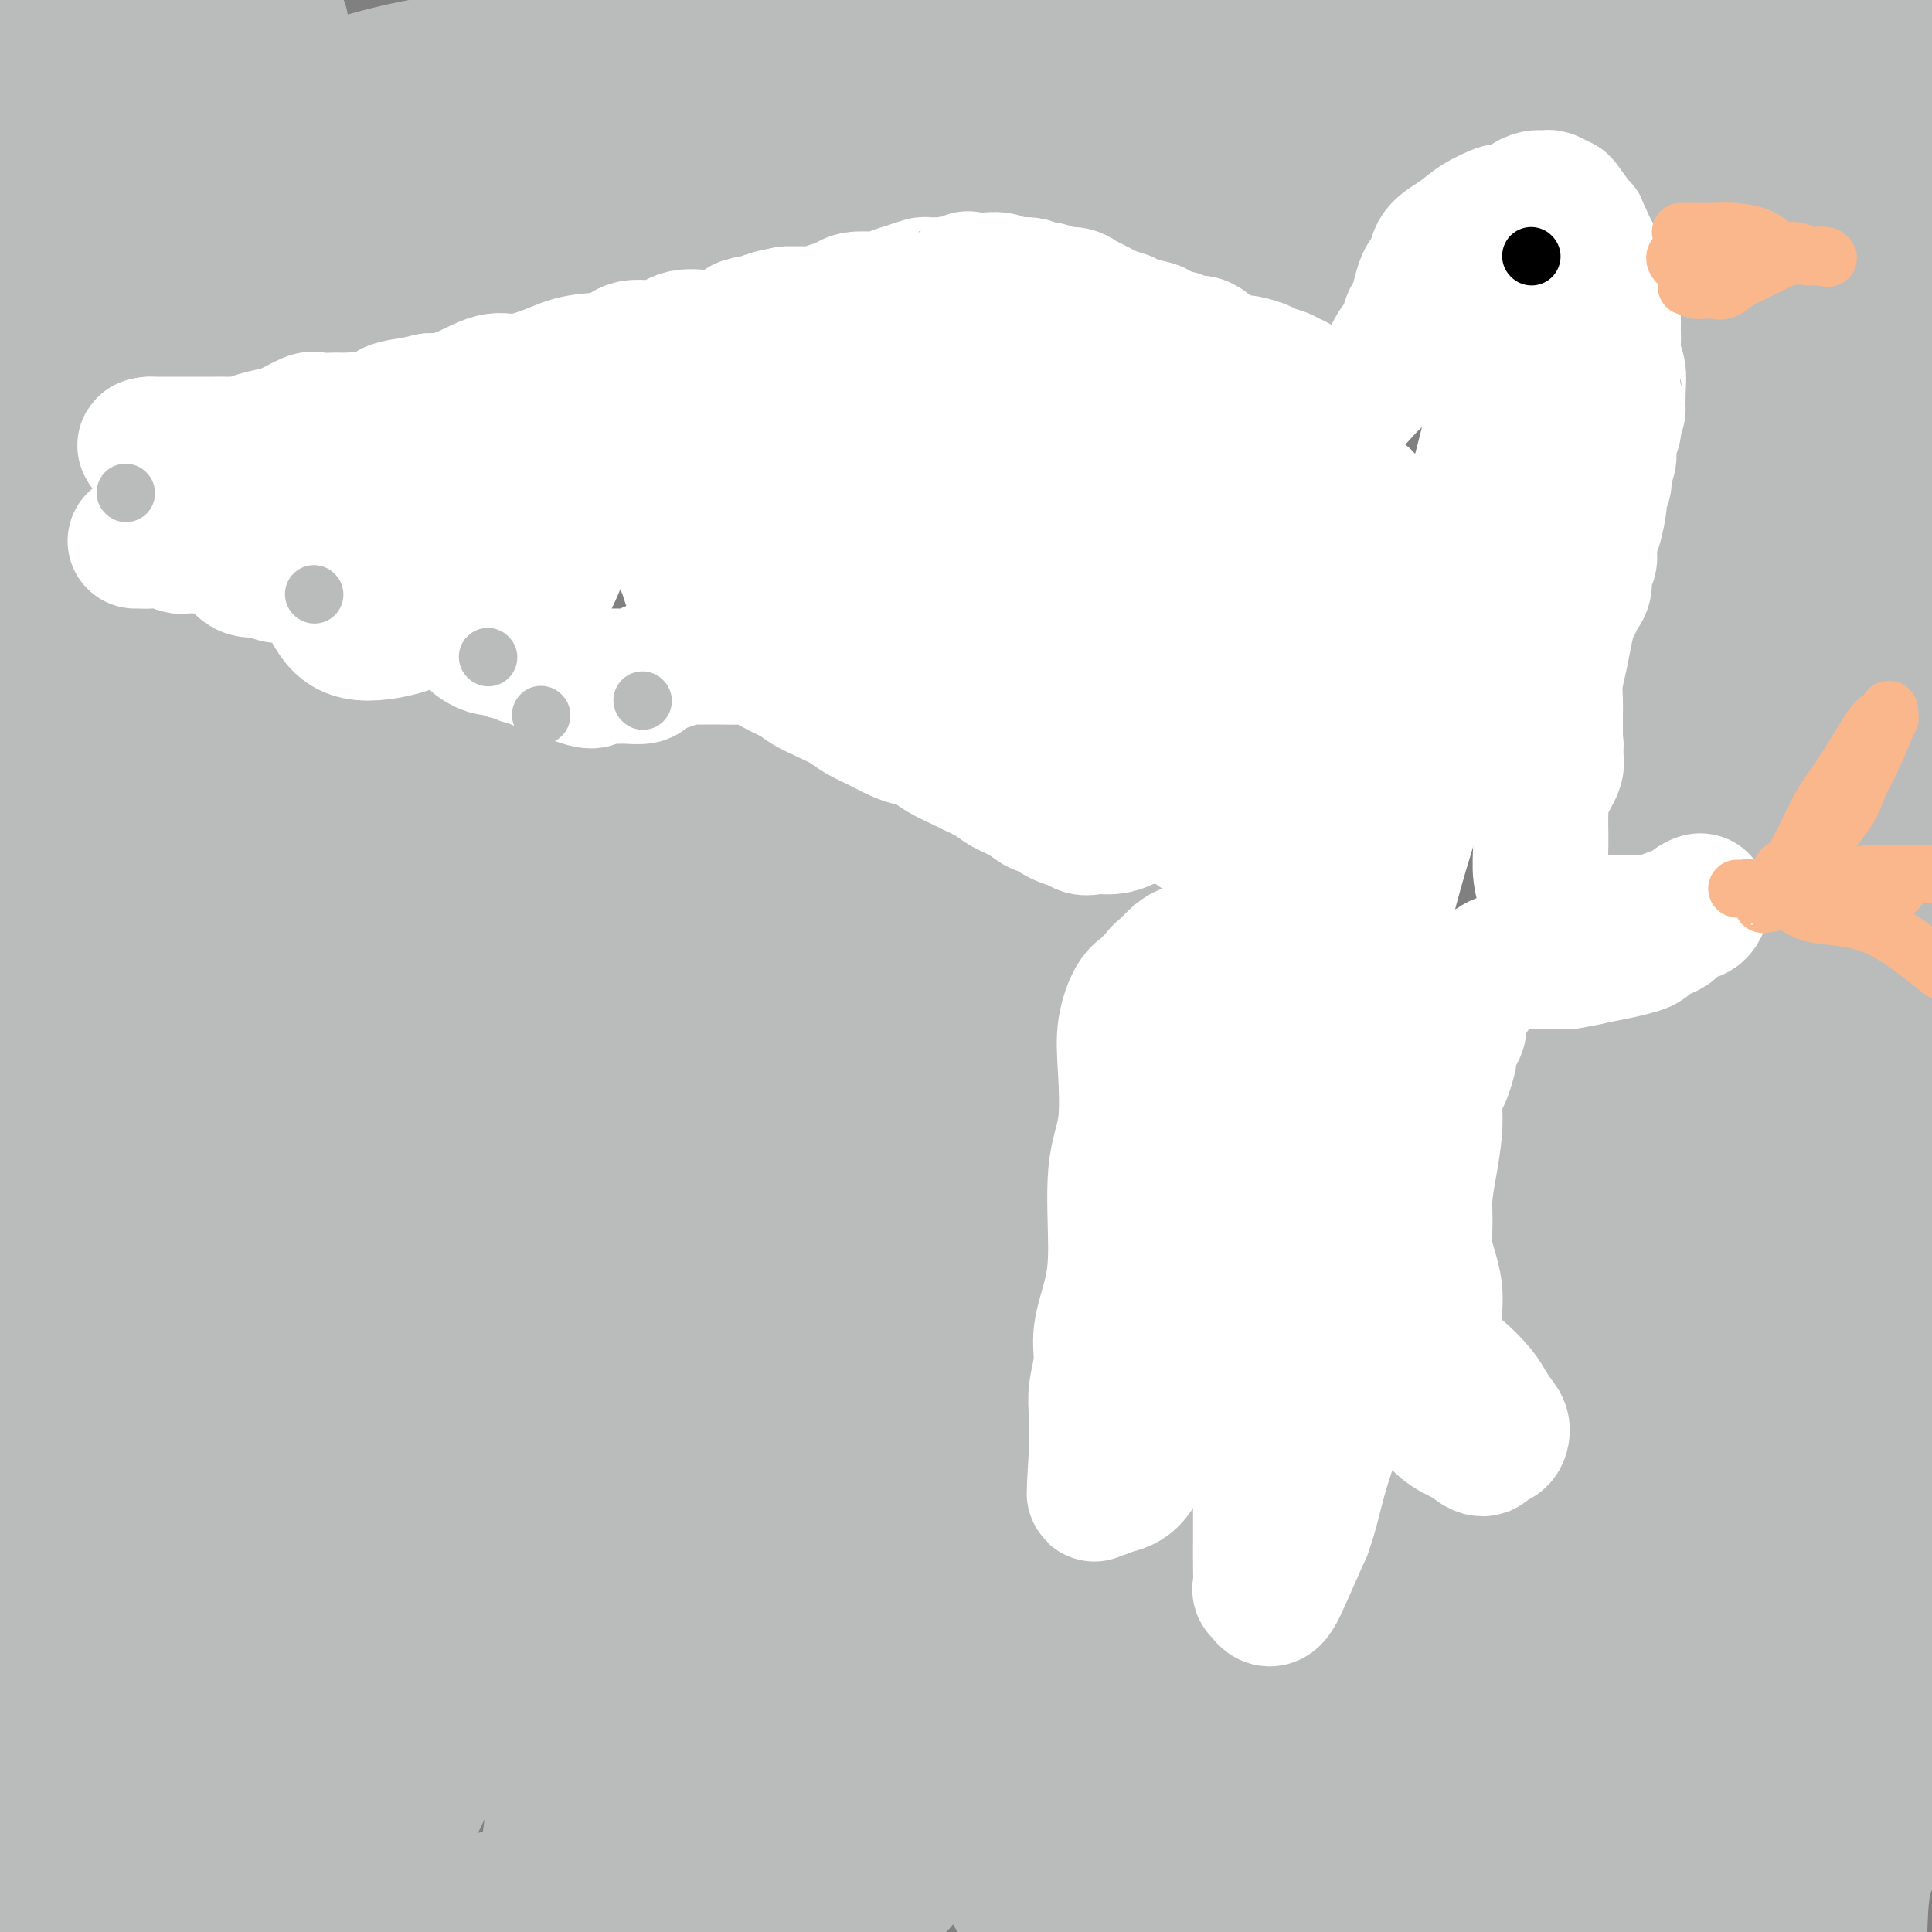 <svg viewBox='0 0 400 400' version='1.1' xmlns='http://www.w3.org/2000/svg' xmlns:xlink='http://www.w3.org/1999/xlink'><rect x="0" y="0" width="400" height="400" fill="#808080" stroke="none"/><g fill='none' stroke='#BABBBB' stroke-width='28' stroke-linecap='round' stroke-linejoin='round'><path d='M2,6c0.971,-0.354 1.942,-0.708 2,-1c0.058,-0.292 -0.798,-0.522 0,-1c0.798,-0.478 3.248,-1.204 5,-2c1.752,-0.796 2.804,-1.663 4,-2c1.196,-0.337 2.536,-0.146 4,0c1.464,0.146 3.052,0.245 5,0c1.948,-0.245 4.255,-0.835 7,-1c2.745,-0.165 5.927,0.096 8,0c2.073,-0.096 3.036,-0.548 4,-1'/><path d='M22,6c0.648,-1.112 1.296,-2.225 0,0c-1.296,2.225 -4.537,7.787 -7,11c-2.463,3.213 -4.148,4.077 -6,8c-1.852,3.923 -3.871,10.904 -5,17c-1.129,6.096 -1.369,11.305 -2,15c-0.631,3.695 -1.653,5.875 -2,8c-0.347,2.125 -0.018,4.194 0,5c0.018,0.806 -0.275,0.347 0,0c0.275,-0.347 1.119,-0.583 2,-2c0.881,-1.417 1.799,-4.016 3,-7c1.201,-2.984 2.684,-6.354 4,-10c1.316,-3.646 2.466,-7.568 4,-12c1.534,-4.432 3.452,-9.373 5,-13c1.548,-3.627 2.724,-5.938 5,-8c2.276,-2.062 5.650,-3.875 8,-5c2.350,-1.125 3.675,-1.563 5,-2'/><path d='M36,11c2.997,-1.340 3.989,-1.190 5,-1c1.011,0.190 2.039,0.419 3,0c0.961,-0.419 1.854,-1.486 3,-2c1.146,-0.514 2.544,-0.475 4,-1c1.456,-0.525 2.971,-1.614 4,-2c1.029,-0.386 1.572,-0.067 2,0c0.428,0.067 0.740,-0.117 1,0c0.260,0.117 0.467,0.533 -1,2c-1.467,1.467 -4.608,3.983 -9,6c-4.392,2.017 -10.035,3.536 -13,5c-2.965,1.464 -3.252,2.874 -4,4c-0.748,1.126 -1.957,1.967 -3,3c-1.043,1.033 -1.919,2.256 -3,5c-1.081,2.744 -2.368,7.008 -4,11c-1.632,3.992 -3.609,7.712 -5,11c-1.391,3.288 -2.195,6.144 -3,9'/><path d='M13,61c-2.645,6.338 -1.756,4.182 -2,7c-0.244,2.818 -1.621,10.611 -3,18c-1.379,7.389 -2.762,14.376 -4,19c-1.238,4.624 -2.332,6.887 -3,9c-0.668,2.113 -0.911,4.076 -1,6c-0.089,1.924 -0.024,3.809 0,5c0.024,1.191 0.006,1.686 0,2c-0.006,0.314 -0.002,0.445 0,1c0.002,0.555 0.000,1.535 0,2c-0.000,0.465 -0.000,0.415 0,1c0.000,0.585 0.000,1.805 0,3c-0.000,1.195 -0.000,2.364 0,4c0.000,1.636 0.000,3.737 0,5c-0.000,1.263 -0.000,1.686 0,3c0.000,1.314 0.000,3.518 0,5c-0.000,1.482 -0.000,2.241 0,3'/><path d='M0,154c0.000,5.899 0.000,3.646 0,3c0.000,-0.646 0.000,0.313 0,1c0.000,0.687 0.000,1.100 0,1c0.000,-0.100 0.000,-0.715 0,-1c0.000,-0.285 0.000,-0.240 0,0c0.000,0.240 0.000,0.675 0,0c0.000,-0.675 0.000,-2.461 0,-4c0.000,-1.539 0.000,-2.832 0,-4c0.000,-1.168 0.000,-2.210 0,-3c0.000,-0.790 0.000,-1.328 0,-2c0.000,-0.672 0.000,-1.478 0,-2c0.000,-0.522 0.000,-0.761 0,-1'/><path d='M0,142c0.179,-2.586 0.626,-1.550 1,-1c0.374,0.550 0.675,0.613 1,0c0.325,-0.613 0.676,-1.903 1,-3c0.324,-1.097 0.623,-2.000 1,-3c0.377,-1.000 0.833,-2.095 1,-3c0.167,-0.905 0.044,-1.619 0,-2c-0.044,-0.381 -0.011,-0.430 0,-1c0.011,-0.570 -0.001,-1.663 0,-2c0.001,-0.337 0.015,0.082 0,0c-0.015,-0.082 -0.057,-0.664 0,-1c0.057,-0.336 0.214,-0.427 0,-1c-0.214,-0.573 -0.800,-1.628 -1,-2c-0.200,-0.372 -0.015,-0.062 0,0c0.015,0.062 -0.138,-0.125 0,0c0.138,0.125 0.569,0.563 1,1'/><path d='M5,124c0.948,-2.393 0.817,0.626 1,3c0.183,2.374 0.680,4.103 1,6c0.320,1.897 0.463,3.962 1,5c0.537,1.038 1.468,1.051 2,1c0.532,-0.051 0.663,-0.164 1,0c0.337,0.164 0.878,0.604 1,0c0.122,-0.604 -0.174,-2.253 0,-3c0.174,-0.747 0.820,-0.592 1,-1c0.180,-0.408 -0.106,-1.377 0,-2c0.106,-0.623 0.606,-0.898 1,-1c0.394,-0.102 0.684,-0.029 1,0c0.316,0.029 0.658,0.015 1,0'/><path d='M16,132c0.711,-0.674 -0.010,1.140 0,2c0.010,0.860 0.751,0.766 1,1c0.249,0.234 0.007,0.796 0,1c-0.007,0.204 0.221,0.052 1,0c0.779,-0.052 2.109,-0.003 3,0c0.891,0.003 1.341,-0.042 2,0c0.659,0.042 1.526,0.169 2,0c0.474,-0.169 0.556,-0.634 1,-1c0.444,-0.366 1.251,-0.632 2,-1c0.749,-0.368 1.441,-0.839 2,-1c0.559,-0.161 0.985,-0.012 1,0c0.015,0.012 -0.381,-0.112 0,0c0.381,0.112 1.537,0.461 2,1c0.463,0.539 0.231,1.270 0,2'/><path d='M33,136c0.505,0.646 0.769,0.762 1,1c0.231,0.238 0.429,0.600 1,1c0.571,0.400 1.515,0.839 2,1c0.485,0.161 0.512,0.043 1,0c0.488,-0.043 1.438,-0.012 2,0c0.562,0.012 0.735,0.003 1,0c0.265,-0.003 0.623,-0.001 1,0c0.377,0.001 0.772,-0.000 1,0c0.228,0.000 0.288,0.001 1,0c0.712,-0.001 2.074,-0.005 3,0c0.926,0.005 1.414,0.018 2,0c0.586,-0.018 1.270,-0.065 2,0c0.730,0.065 1.505,0.244 2,1c0.495,0.756 0.710,2.088 1,3c0.290,0.912 0.654,1.403 1,2c0.346,0.597 0.673,1.298 1,2'/><path d='M56,147c1.024,1.403 1.086,0.910 1,1c-0.086,0.090 -0.318,0.763 0,1c0.318,0.237 1.188,0.039 2,0c0.812,-0.039 1.566,0.081 2,0c0.434,-0.081 0.549,-0.363 1,-1c0.451,-0.637 1.238,-1.628 2,-2c0.762,-0.372 1.498,-0.124 2,0c0.502,0.124 0.768,0.123 1,0c0.232,-0.123 0.429,-0.370 1,0c0.571,0.370 1.514,1.357 2,2c0.486,0.643 0.514,0.943 1,1c0.486,0.057 1.431,-0.128 2,0c0.569,0.128 0.761,0.570 1,1c0.239,0.430 0.526,0.846 1,1c0.474,0.154 1.135,0.044 2,0c0.865,-0.044 1.932,-0.022 3,0'/><path d='M80,151c2.068,0.773 0.739,0.206 1,0c0.261,-0.206 2.112,-0.053 3,0c0.888,0.053 0.812,0.004 1,0c0.188,-0.004 0.640,0.037 1,0c0.360,-0.037 0.628,-0.154 1,0c0.372,0.154 0.847,0.577 1,1c0.153,0.423 -0.016,0.846 0,1c0.016,0.154 0.216,0.041 1,0c0.784,-0.041 2.150,-0.008 3,0c0.850,0.008 1.184,-0.009 2,0c0.816,0.009 2.115,0.043 3,0c0.885,-0.043 1.356,-0.163 2,0c0.644,0.163 1.461,0.611 2,1c0.539,0.389 0.799,0.720 1,1c0.201,0.280 0.343,0.509 1,1c0.657,0.491 1.828,1.246 3,2'/><path d='M106,158c0.840,0.820 0.441,0.872 1,2c0.559,1.128 2.075,3.334 3,6c0.925,2.666 1.258,5.793 2,8c0.742,2.207 1.892,3.494 3,5c1.108,1.506 2.173,3.231 3,5c0.827,1.769 1.415,3.581 2,5c0.585,1.419 1.166,2.444 2,4c0.834,1.556 1.923,3.643 3,5c1.077,1.357 2.144,1.982 3,3c0.856,1.018 1.501,2.427 2,3c0.499,0.573 0.852,0.310 1,0c0.148,-0.310 0.089,-0.666 0,-1c-0.089,-0.334 -0.209,-0.646 0,-1c0.209,-0.354 0.749,-0.749 1,-1c0.251,-0.251 0.215,-0.357 0,-1c-0.215,-0.643 -0.607,-1.821 -1,-3'/><path d='M131,197c-0.243,-1.872 -1.350,-3.051 -2,-4c-0.650,-0.949 -0.841,-1.667 -1,-3c-0.159,-1.333 -0.285,-3.280 -1,-5c-0.715,-1.720 -2.019,-3.212 -3,-5c-0.981,-1.788 -1.640,-3.872 -2,-5c-0.360,-1.128 -0.422,-1.300 -1,-2c-0.578,-0.700 -1.671,-1.928 -2,-3c-0.329,-1.072 0.107,-1.989 0,-3c-0.107,-1.011 -0.758,-2.117 -1,-3c-0.242,-0.883 -0.076,-1.543 0,-2c0.076,-0.457 0.062,-0.711 0,-1c-0.062,-0.289 -0.171,-0.614 0,-1c0.171,-0.386 0.623,-0.835 1,-1c0.377,-0.165 0.679,-0.047 1,0c0.321,0.047 0.660,0.024 1,0'/><path d='M121,159c0.825,-0.548 1.389,-0.918 2,-1c0.611,-0.082 1.270,0.126 2,0c0.730,-0.126 1.533,-0.585 2,-1c0.467,-0.415 0.599,-0.787 1,-1c0.401,-0.213 1.070,-0.267 2,0c0.930,0.267 2.122,0.854 3,1c0.878,0.146 1.442,-0.149 2,0c0.558,0.149 1.108,0.744 2,1c0.892,0.256 2.125,0.174 3,0c0.875,-0.174 1.393,-0.439 2,0c0.607,0.439 1.304,1.582 2,2c0.696,0.418 1.391,0.112 2,0c0.609,-0.112 1.132,-0.030 2,0c0.868,0.030 2.080,0.008 3,0c0.920,-0.008 1.549,-0.002 2,0c0.451,0.002 0.726,0.001 1,0'/><path d='M154,160c4.379,0.858 2.328,1.002 2,1c-0.328,-0.002 1.068,-0.151 2,0c0.932,0.151 1.402,0.603 2,1c0.598,0.397 1.326,0.740 2,1c0.674,0.260 1.294,0.438 2,1c0.706,0.562 1.499,1.510 2,2c0.501,0.490 0.711,0.524 1,1c0.289,0.476 0.659,1.396 1,2c0.341,0.604 0.654,0.894 1,1c0.346,0.106 0.727,0.029 1,0c0.273,-0.029 0.439,-0.008 1,0c0.561,0.008 1.518,0.005 2,0c0.482,-0.005 0.490,-0.012 1,0c0.510,0.012 1.522,0.042 2,0c0.478,-0.042 0.422,-0.155 1,0c0.578,0.155 1.789,0.577 3,1'/><path d='M180,171c2.335,0.292 2.172,0.021 2,0c-0.172,-0.021 -0.352,0.208 0,1c0.352,0.792 1.235,2.149 2,3c0.765,0.851 1.410,1.198 2,2c0.590,0.802 1.125,2.060 2,3c0.875,0.940 2.091,1.562 3,2c0.909,0.438 1.511,0.692 2,1c0.489,0.308 0.866,0.671 2,1c1.134,0.329 3.024,0.624 4,1c0.976,0.376 1.038,0.833 2,1c0.962,0.167 2.825,0.045 4,0c1.175,-0.045 1.663,-0.012 2,0c0.337,0.012 0.523,0.003 1,0c0.477,-0.003 1.244,-0.001 2,0c0.756,0.001 1.502,0.000 2,0c0.498,-0.000 0.749,-0.000 1,0'/><path d='M213,186c3.185,0.309 2.148,0.083 2,0c-0.148,-0.083 0.594,-0.022 1,0c0.406,0.022 0.475,0.006 1,0c0.525,-0.006 1.507,-0.002 2,0c0.493,0.002 0.498,0.000 1,0c0.502,-0.000 1.500,-0.000 2,0c0.500,0.000 0.500,-0.000 1,0c0.500,0.000 1.500,0.000 2,0c0.500,-0.000 0.500,-0.001 1,0c0.500,0.001 1.499,0.004 2,0c0.501,-0.004 0.502,-0.015 1,0c0.498,0.015 1.493,0.057 2,0c0.507,-0.057 0.528,-0.211 1,0c0.472,0.211 1.396,0.788 2,1c0.604,0.212 0.887,0.061 1,0c0.113,-0.061 0.057,-0.030 0,0'/><path d='M235,187c3.566,0.142 1.479,-0.003 1,0c-0.479,0.003 0.648,0.156 1,0c0.352,-0.156 -0.071,-0.620 0,-1c0.071,-0.380 0.636,-0.677 1,-1c0.364,-0.323 0.527,-0.672 1,-1c0.473,-0.328 1.255,-0.636 2,-1c0.745,-0.364 1.453,-0.786 2,-1c0.547,-0.214 0.934,-0.220 1,0c0.066,0.220 -0.188,0.667 -1,1c-0.812,0.333 -2.180,0.551 -3,1c-0.820,0.449 -1.091,1.128 -2,2c-0.909,0.872 -2.454,1.936 -4,3'/><path d='M234,189c-2.057,1.423 -2.201,1.481 -3,2c-0.799,0.519 -2.254,1.497 -3,2c-0.746,0.503 -0.782,0.529 -1,1c-0.218,0.471 -0.617,1.388 -1,2c-0.383,0.612 -0.749,0.920 -1,1c-0.251,0.080 -0.385,-0.068 -1,0c-0.615,0.068 -1.709,0.353 -2,1c-0.291,0.647 0.223,1.657 0,2c-0.223,0.343 -1.181,0.017 -2,1c-0.819,0.983 -1.497,3.273 -2,5c-0.503,1.727 -0.831,2.891 -1,5c-0.169,2.109 -0.181,5.165 -1,8c-0.819,2.835 -2.446,5.451 -3,8c-0.554,2.549 -0.034,5.033 0,7c0.034,1.967 -0.419,3.419 -1,6c-0.581,2.581 -1.291,6.290 -2,10'/><path d='M210,250c-1.403,7.723 -0.911,5.031 -1,5c-0.089,-0.031 -0.758,2.601 -1,5c-0.242,2.399 -0.058,4.566 0,6c0.058,1.434 -0.010,2.135 0,3c0.010,0.865 0.097,1.896 0,3c-0.097,1.104 -0.378,2.283 -1,3c-0.622,0.717 -1.586,0.974 -2,1c-0.414,0.026 -0.279,-0.178 -1,-2c-0.721,-1.822 -2.299,-5.262 -4,-8c-1.701,-2.738 -3.525,-4.772 -5,-7c-1.475,-2.228 -2.602,-4.649 -4,-7c-1.398,-2.351 -3.069,-4.633 -4,-6c-0.931,-1.367 -1.123,-1.819 -1,-2c0.123,-0.181 0.562,-0.090 1,0'/><path d='M187,244c-3.012,-4.404 -0.541,0.087 1,2c1.541,1.913 2.153,1.250 3,1c0.847,-0.250 1.928,-0.085 3,0c1.072,0.085 2.134,0.091 3,0c0.866,-0.091 1.534,-0.278 2,0c0.466,0.278 0.728,1.020 1,2c0.272,0.980 0.552,2.198 0,4c-0.552,1.802 -1.938,4.188 -3,6c-1.062,1.812 -1.802,3.050 -2,4c-0.198,0.950 0.146,1.612 0,3c-0.146,1.388 -0.782,3.501 -1,7c-0.218,3.499 -0.020,8.385 0,12c0.020,3.615 -0.139,5.959 0,9c0.139,3.041 0.576,6.780 1,10c0.424,3.220 0.835,5.920 1,8c0.165,2.080 0.082,3.540 0,5'/><path d='M196,317c0.548,8.199 0.920,6.695 1,7c0.080,0.305 -0.130,2.417 0,4c0.130,1.583 0.600,2.636 1,4c0.400,1.364 0.731,3.038 1,4c0.269,0.962 0.477,1.213 1,2c0.523,0.787 1.362,2.112 2,3c0.638,0.888 1.074,1.341 2,2c0.926,0.659 2.343,1.524 3,2c0.657,0.476 0.554,0.562 1,1c0.446,0.438 1.440,1.228 2,0c0.560,-1.228 0.686,-4.473 1,-7c0.314,-2.527 0.816,-4.334 1,-6c0.184,-1.666 0.049,-3.189 0,-5c-0.049,-1.811 -0.013,-3.911 0,-6c0.013,-2.089 0.004,-4.168 0,-6c-0.004,-1.832 -0.002,-3.416 0,-5'/><path d='M212,311c0.305,-6.031 0.066,-3.609 0,-3c-0.066,0.609 0.041,-0.594 0,-1c-0.041,-0.406 -0.228,-0.014 0,0c0.228,0.014 0.872,-0.350 1,-1c0.128,-0.650 -0.260,-1.585 0,-2c0.260,-0.415 1.169,-0.308 2,-1c0.831,-0.692 1.586,-2.182 2,-3c0.414,-0.818 0.488,-0.964 1,-1c0.512,-0.036 1.463,0.037 2,0c0.537,-0.037 0.660,-0.183 1,0c0.340,0.183 0.897,0.694 1,1c0.103,0.306 -0.249,0.408 0,1c0.249,0.592 1.098,1.674 2,2c0.902,0.326 1.858,-0.105 2,0c0.142,0.105 -0.531,0.744 0,1c0.531,0.256 2.265,0.128 4,0'/><path d='M230,304c2.325,0.606 1.638,0.121 2,0c0.362,-0.121 1.772,0.122 3,0c1.228,-0.122 2.274,-0.610 3,-1c0.726,-0.390 1.130,-0.683 2,-1c0.870,-0.317 2.204,-0.660 3,-1c0.796,-0.340 1.053,-0.679 1,-1c-0.053,-0.321 -0.418,-0.626 0,-1c0.418,-0.374 1.618,-0.817 2,-1c0.382,-0.183 -0.054,-0.105 0,0c0.054,0.105 0.600,0.238 1,0c0.400,-0.238 0.656,-0.848 1,-1c0.344,-0.152 0.777,0.156 1,0c0.223,-0.156 0.235,-0.774 1,-1c0.765,-0.226 2.283,-0.061 3,0c0.717,0.061 0.633,0.017 1,0c0.367,-0.017 1.183,-0.009 2,0'/><path d='M256,296c4.100,-1.238 1.349,-0.333 1,0c-0.349,0.333 1.703,0.093 3,0c1.297,-0.093 1.840,-0.039 2,0c0.160,0.039 -0.064,0.063 0,0c0.064,-0.063 0.417,-0.213 1,0c0.583,0.213 1.398,0.789 2,1c0.602,0.211 0.991,0.056 1,0c0.009,-0.056 -0.363,-0.014 0,0c0.363,0.014 1.462,-0.001 2,0c0.538,0.001 0.515,0.016 1,0c0.485,-0.016 1.478,-0.064 2,0c0.522,0.064 0.574,0.241 1,0c0.426,-0.241 1.228,-0.900 2,-1c0.772,-0.100 1.516,0.358 2,0c0.484,-0.358 0.710,-1.531 1,-2c0.290,-0.469 0.645,-0.235 1,0'/><path d='M278,294c3.870,-0.252 2.547,0.117 2,0c-0.547,-0.117 -0.316,-0.721 0,-1c0.316,-0.279 0.719,-0.234 1,0c0.281,0.234 0.441,0.655 1,1c0.559,0.345 1.518,0.613 2,1c0.482,0.387 0.486,0.892 1,1c0.514,0.108 1.537,-0.181 2,0c0.463,0.181 0.364,0.833 1,1c0.636,0.167 2.005,-0.151 3,0c0.995,0.151 1.614,0.771 2,1c0.386,0.229 0.539,0.065 1,0c0.461,-0.065 1.231,-0.033 2,0'/><path d='M296,298c2.854,0.845 0.988,0.958 1,1c0.012,0.042 1.900,0.012 3,0c1.100,-0.012 1.411,-0.005 2,0c0.589,0.005 1.457,0.010 2,0c0.543,-0.010 0.761,-0.034 1,0c0.239,0.034 0.501,0.127 1,0c0.499,-0.127 1.237,-0.475 2,-1c0.763,-0.525 1.553,-1.228 2,-2c0.447,-0.772 0.553,-1.612 1,-2c0.447,-0.388 1.237,-0.324 2,-1c0.763,-0.676 1.500,-2.093 2,-3c0.500,-0.907 0.763,-1.305 1,-2c0.237,-0.695 0.448,-1.687 1,-3c0.552,-1.313 1.443,-2.947 2,-4c0.557,-1.053 0.778,-1.527 1,-2'/><path d='M320,279c1.856,-3.524 0.497,-2.835 0,-3c-0.497,-0.165 -0.134,-1.185 0,-2c0.134,-0.815 0.037,-1.425 0,-2c-0.037,-0.575 -0.014,-1.115 0,-2c0.014,-0.885 0.017,-2.114 0,-3c-0.017,-0.886 -0.056,-1.430 0,-2c0.056,-0.570 0.207,-1.168 0,-2c-0.207,-0.832 -0.772,-1.900 -1,-3c-0.228,-1.100 -0.118,-2.234 0,-3c0.118,-0.766 0.243,-1.166 0,-2c-0.243,-0.834 -0.853,-2.103 -1,-3c-0.147,-0.897 0.171,-1.423 0,-2c-0.171,-0.577 -0.829,-1.206 -1,-2c-0.171,-0.794 0.146,-1.752 0,-2c-0.146,-0.248 -0.756,0.215 -1,0c-0.244,-0.215 -0.122,-1.107 0,-2'/><path d='M316,244c-0.841,-5.821 -0.943,-2.873 -1,-2c-0.057,0.873 -0.068,-0.328 0,-1c0.068,-0.672 0.214,-0.814 0,-1c-0.214,-0.186 -0.788,-0.417 -1,-1c-0.212,-0.583 -0.060,-1.517 0,-2c0.060,-0.483 0.030,-0.514 0,-1c-0.030,-0.486 -0.061,-1.425 0,-2c0.061,-0.575 0.212,-0.785 0,-1c-0.212,-0.215 -0.788,-0.434 -1,-1c-0.212,-0.566 -0.060,-1.479 0,-2c0.060,-0.521 0.026,-0.650 0,-1c-0.026,-0.350 -0.046,-0.920 0,-1c0.046,-0.080 0.157,0.329 0,0c-0.157,-0.329 -0.581,-1.396 -1,-2c-0.419,-0.604 -0.834,-0.744 -1,-1c-0.166,-0.256 -0.083,-0.628 0,-1'/><path d='M311,224c-0.773,-3.267 -0.207,-1.435 0,-1c0.207,0.435 0.055,-0.529 0,-1c-0.055,-0.471 -0.011,-0.450 0,-1c0.011,-0.550 -0.009,-1.671 0,-2c0.009,-0.329 0.048,0.132 0,0c-0.048,-0.132 -0.181,-0.859 0,-1c0.181,-0.141 0.676,0.302 1,0c0.324,-0.302 0.475,-1.349 1,-2c0.525,-0.651 1.422,-0.907 2,-1c0.578,-0.093 0.835,-0.025 1,0c0.165,0.025 0.237,0.007 1,0c0.763,-0.007 2.218,-0.002 3,0c0.782,0.002 0.891,0.001 1,0'/><path d='M321,215c1.676,-0.381 1.866,-0.833 2,-1c0.134,-0.167 0.210,-0.047 1,0c0.790,0.047 2.292,0.023 3,0c0.708,-0.023 0.623,-0.045 1,0c0.377,0.045 1.218,0.155 2,0c0.782,-0.155 1.506,-0.577 2,-1c0.494,-0.423 0.757,-0.846 1,-1c0.243,-0.154 0.464,-0.038 1,0c0.536,0.038 1.386,-0.001 2,0c0.614,0.001 0.990,0.042 1,0c0.010,-0.042 -0.348,-0.169 0,0c0.348,0.169 1.403,0.633 2,1c0.597,0.367 0.738,0.637 1,1c0.262,0.363 0.646,0.818 1,1c0.354,0.182 0.677,0.091 1,0'/><path d='M342,215c1.509,0.462 0.780,0.116 1,0c0.220,-0.116 1.388,-0.003 2,0c0.612,0.003 0.667,-0.104 1,0c0.333,0.104 0.943,0.417 2,0c1.057,-0.417 2.559,-1.565 3,-2c0.441,-0.435 -0.180,-0.156 0,0c0.180,0.156 1.162,0.188 2,0c0.838,-0.188 1.534,-0.597 2,-1c0.466,-0.403 0.703,-0.801 1,-1c0.297,-0.199 0.654,-0.200 1,0c0.346,0.200 0.680,0.600 1,0c0.320,-0.600 0.625,-2.200 1,-3c0.375,-0.800 0.822,-0.800 1,-1c0.178,-0.200 0.089,-0.600 0,-1'/><path d='M360,206c0.510,-0.774 0.784,-0.207 1,0c0.216,0.207 0.375,0.056 1,0c0.625,-0.056 1.715,-0.015 2,0c0.285,0.015 -0.237,0.004 0,0c0.237,-0.004 1.231,-0.001 2,0c0.769,0.001 1.313,0.001 2,0c0.687,-0.001 1.517,-0.003 2,0c0.483,0.003 0.618,0.011 1,0c0.382,-0.011 1.009,-0.042 2,0c0.991,0.042 2.345,0.156 3,0c0.655,-0.156 0.609,-0.580 1,-1c0.391,-0.420 1.218,-0.834 2,-1c0.782,-0.166 1.518,-0.083 2,0c0.482,0.083 0.709,0.167 1,0c0.291,-0.167 0.645,-0.583 1,-1'/><path d='M383,203c3.963,-0.703 2.371,-0.962 2,-1c-0.371,-0.038 0.478,0.144 1,0c0.522,-0.144 0.718,-0.615 1,-1c0.282,-0.385 0.650,-0.684 1,-1c0.350,-0.316 0.681,-0.648 1,-1c0.319,-0.352 0.624,-0.725 1,-1c0.376,-0.275 0.822,-0.451 1,-1c0.178,-0.549 0.089,-1.471 0,-2c-0.089,-0.529 -0.177,-0.665 0,-1c0.177,-0.335 0.620,-0.868 1,-1c0.380,-0.132 0.697,0.137 1,0c0.303,-0.137 0.592,-0.680 1,-1c0.408,-0.320 0.934,-0.416 1,-1c0.066,-0.584 -0.328,-1.657 0,-2c0.328,-0.343 1.380,0.045 2,0c0.620,-0.045 0.810,-0.522 1,-1'/><path d='M398,188c2.511,-2.733 1.289,-2.067 1,-2c-0.289,0.067 0.356,-0.467 1,-1'/><path d='M8,145c-0.083,0.640 -0.166,1.280 0,2c0.166,0.720 0.579,1.519 0,4c-0.579,2.481 -2.152,6.644 -3,11c-0.848,4.356 -0.973,8.905 -1,13c-0.027,4.095 0.044,7.736 0,12c-0.044,4.264 -0.203,9.152 0,14c0.203,4.848 0.767,9.655 1,15c0.233,5.345 0.135,11.226 0,15c-0.135,3.774 -0.305,5.439 -1,9c-0.695,3.561 -1.913,9.017 -3,14c-1.087,4.983 -2.044,9.491 -3,14'/><path d='M20,138c-0.049,0.097 -0.098,0.193 0,2c0.098,1.807 0.343,5.323 0,8c-0.343,2.677 -1.274,4.514 -2,7c-0.726,2.486 -1.246,5.621 -2,10c-0.754,4.379 -1.740,10.003 -3,14c-1.260,3.997 -2.792,6.366 -4,10c-1.208,3.634 -2.092,8.532 -3,14c-0.908,5.468 -1.841,11.507 -3,16c-1.159,4.493 -2.543,7.440 -3,12c-0.457,4.560 0.012,10.731 0,17c-0.012,6.269 -0.506,12.634 -1,19'/><path d='M0,351c0.000,-0.552 0.000,-1.104 0,0c0.000,1.104 0.000,3.863 0,6c0.000,2.137 0.000,3.652 0,5c0.000,1.348 0.000,2.528 0,3c0.000,0.472 0.000,0.236 0,0'/><path d='M26,161c-0.010,-0.587 -0.021,-1.174 0,1c0.021,2.174 0.072,7.109 -1,13c-1.072,5.891 -3.269,12.737 -5,22c-1.731,9.263 -2.997,20.942 -4,31c-1.003,10.058 -1.741,18.493 -3,28c-1.259,9.507 -3.037,20.086 -4,29c-0.963,8.914 -1.112,16.165 -2,24c-0.888,7.835 -2.516,16.255 -3,25c-0.484,8.745 0.178,17.816 0,26c-0.178,8.184 -1.194,15.481 -2,22c-0.806,6.519 -1.403,12.259 -2,18'/><path d='M4,388c0.013,1.757 0.027,3.515 0,0c-0.027,-3.515 -0.093,-12.302 0,-21c0.093,-8.698 0.346,-17.308 1,-25c0.654,-7.692 1.708,-14.465 3,-22c1.292,-7.535 2.821,-15.831 4,-22c1.179,-6.169 2.008,-10.210 3,-13c0.992,-2.790 2.149,-4.329 3,-6c0.851,-1.671 1.397,-3.476 2,-5c0.603,-1.524 1.262,-2.768 2,-4c0.738,-1.232 1.554,-2.452 2,-3c0.446,-0.548 0.522,-0.424 1,0c0.478,0.424 1.357,1.148 2,5c0.643,3.852 1.051,10.833 1,19c-0.051,8.167 -0.560,17.519 -1,25c-0.440,7.481 -0.811,13.091 -1,21c-0.189,7.909 -0.197,18.117 0,25c0.197,6.883 0.598,10.442 1,14'/><path d='M27,376c-0.167,16.080 -0.084,13.781 0,14c0.084,0.219 0.170,2.955 0,4c-0.170,1.045 -0.595,0.399 -1,0c-0.405,-0.399 -0.788,-0.549 -1,-2c-0.212,-1.451 -0.252,-4.202 0,-7c0.252,-2.798 0.796,-5.644 1,-8c0.204,-2.356 0.067,-4.223 0,-7c-0.067,-2.777 -0.063,-6.464 0,-10c0.063,-3.536 0.184,-6.922 0,-11c-0.184,-4.078 -0.673,-8.847 0,-13c0.673,-4.153 2.510,-7.689 4,-10c1.490,-2.311 2.634,-3.398 4,-4c1.366,-0.602 2.954,-0.718 5,0c2.046,0.718 4.551,2.270 6,6c1.449,3.730 1.843,9.637 2,16c0.157,6.363 0.079,13.181 0,20'/><path d='M47,364c-0.044,8.978 -1.156,13.422 -2,20c-0.844,6.578 -1.422,15.289 -2,24'/><path d='M43,382c-0.162,2.736 -0.323,5.472 0,0c0.323,-5.472 1.132,-19.151 3,-31c1.868,-11.849 4.796,-21.868 8,-31c3.204,-9.132 6.685,-17.377 8,-24c1.315,-6.623 0.466,-11.625 1,-15c0.534,-3.375 2.453,-5.123 3,-6c0.547,-0.877 -0.276,-0.884 0,-1c0.276,-0.116 1.652,-0.341 0,7c-1.652,7.341 -6.330,22.249 -9,32c-2.670,9.751 -3.330,14.344 -4,20c-0.670,5.656 -1.349,12.373 -1,18c0.349,5.627 1.726,10.164 3,13c1.274,2.836 2.446,3.973 4,5c1.554,1.027 3.489,1.945 6,-3c2.511,-4.945 5.599,-15.755 7,-24c1.401,-8.245 1.115,-13.927 1,-17c-0.115,-3.073 -0.057,-3.536 0,-4'/><path d='M81,273c-0.087,0.868 -0.174,1.735 -1,6c-0.826,4.265 -2.390,11.927 -3,15c-0.610,3.073 -0.266,1.555 0,1c0.266,-0.555 0.453,-0.149 1,0c0.547,0.149 1.454,0.042 2,0c0.546,-0.042 0.733,-0.018 1,0c0.267,0.018 0.615,0.029 1,0c0.385,-0.029 0.808,-0.098 1,0c0.192,0.098 0.154,0.362 1,-2c0.846,-2.362 2.575,-7.351 4,-13c1.425,-5.649 2.547,-11.957 3,-16c0.453,-4.043 0.237,-5.819 0,-7c-0.237,-1.181 -0.496,-1.766 -1,-2c-0.504,-0.234 -1.252,-0.117 -2,0'/><path d='M88,255c-0.403,-1.356 0.088,-0.247 0,0c-0.088,0.247 -0.756,-0.367 -1,0c-0.244,0.367 -0.066,1.714 0,3c0.066,1.286 0.019,2.510 0,3c-0.019,0.490 -0.009,0.245 0,0'/><path d='M118,310c-0.394,2.254 -0.789,4.508 -3,10c-2.211,5.492 -6.239,14.221 -8,18c-1.761,3.779 -1.256,2.607 -1,4c0.256,1.393 0.264,5.351 0,7c-0.264,1.649 -0.799,0.991 -1,1c-0.201,0.009 -0.067,0.686 0,1c0.067,0.314 0.068,0.264 0,0c-0.068,-0.264 -0.204,-0.742 0,-1c0.204,-0.258 0.748,-0.294 1,-1c0.252,-0.706 0.213,-2.080 0,-2c-0.213,0.080 -0.599,1.615 0,-1c0.599,-2.615 2.185,-9.381 3,-12c0.815,-2.619 0.860,-1.092 1,-4c0.140,-2.908 0.376,-10.251 1,-15c0.624,-4.749 1.635,-6.905 2,-8c0.365,-1.095 0.084,-1.129 0,-3c-0.084,-1.871 0.030,-5.581 0,-8c-0.030,-2.419 -0.204,-3.549 0,-6c0.204,-2.451 0.787,-6.224 1,-9c0.213,-2.776 0.057,-4.555 0,-6c-0.057,-1.445 -0.016,-2.556 0,-3c0.016,-0.444 0.008,-0.222 0,0'/><path d='M114,272c0.094,-5.609 -0.171,-2.132 -1,0c-0.829,2.132 -2.223,2.920 -3,4c-0.777,1.080 -0.936,2.451 -1,3c-0.064,0.549 -0.032,0.274 0,0'/><path d='M46,147c0.099,-0.072 0.198,-0.144 0,2c-0.198,2.144 -0.694,6.503 -1,9c-0.306,2.497 -0.421,3.130 -1,6c-0.579,2.870 -1.623,7.975 -3,17c-1.377,9.025 -3.089,21.970 -5,34c-1.911,12.030 -4.022,23.146 -6,36c-1.978,12.854 -3.825,27.448 -5,39c-1.175,11.552 -1.680,20.062 -2,26c-0.320,5.938 -0.457,9.303 0,12c0.457,2.697 1.508,4.726 2,7c0.492,2.274 0.426,4.793 1,6c0.574,1.207 1.787,1.104 3,1'/><path d='M29,342c2.017,0.684 4.061,-4.605 5,-8c0.939,-3.395 0.775,-4.897 2,-17c1.225,-12.103 3.839,-34.806 5,-49c1.161,-14.194 0.868,-19.878 2,-30c1.132,-10.122 3.689,-24.682 6,-37c2.311,-12.318 4.378,-22.394 6,-29c1.622,-6.606 2.800,-9.741 4,-12c1.200,-2.259 2.422,-3.641 3,-4c0.578,-0.359 0.511,0.305 1,0c0.489,-0.305 1.533,-1.580 2,-2c0.467,-0.420 0.357,0.014 1,0c0.643,-0.014 2.040,-0.476 3,0c0.960,0.476 1.484,1.891 2,5c0.516,3.109 1.023,7.914 1,12c-0.023,4.086 -0.578,7.453 -1,11c-0.422,3.547 -0.711,7.273 -1,11'/><path d='M70,193c-0.154,10.269 -0.040,18.943 0,27c0.040,8.057 0.006,15.499 0,20c-0.006,4.501 0.016,6.063 0,7c-0.016,0.937 -0.069,1.250 0,1c0.069,-0.250 0.261,-1.063 1,-3c0.739,-1.937 2.026,-4.998 3,-8c0.974,-3.002 1.636,-5.946 2,-10c0.364,-4.054 0.429,-9.219 1,-15c0.571,-5.781 1.648,-12.179 2,-18c0.352,-5.821 -0.022,-11.065 0,-16c0.022,-4.935 0.439,-9.560 1,-13c0.561,-3.440 1.266,-5.695 2,-7c0.734,-1.305 1.495,-1.658 2,-2c0.505,-0.342 0.752,-0.671 1,-1'/><path d='M85,155c1.378,-1.608 2.324,-0.628 3,0c0.676,0.628 1.083,0.903 2,3c0.917,2.097 2.345,6.016 3,9c0.655,2.984 0.537,5.034 1,9c0.463,3.966 1.506,9.848 2,15c0.494,5.152 0.440,9.574 0,16c-0.440,6.426 -1.266,14.857 -2,21c-0.734,6.143 -1.378,10.000 -2,14c-0.622,4.000 -1.223,8.145 -2,13c-0.777,4.855 -1.729,10.422 -3,14c-1.271,3.578 -2.861,5.167 -5,6c-2.139,0.833 -4.827,0.908 -7,1c-2.173,0.092 -3.830,0.200 -6,0c-2.170,-0.200 -4.854,-0.708 -9,-4c-4.146,-3.292 -9.756,-9.369 -13,-15c-3.244,-5.631 -4.122,-10.815 -5,-16'/><path d='M42,241c-0.826,-4.605 -0.392,-8.118 0,-11c0.392,-2.882 0.741,-5.133 2,-7c1.259,-1.867 3.428,-3.351 6,-4c2.572,-0.649 5.547,-0.464 8,-1c2.453,-0.536 4.384,-1.793 7,-3c2.616,-1.207 5.915,-2.365 9,-4c3.085,-1.635 5.955,-3.749 9,-5c3.045,-1.251 6.265,-1.641 9,-4c2.735,-2.359 4.984,-6.687 7,-10c2.016,-3.313 3.797,-5.612 5,-8c1.203,-2.388 1.828,-4.864 3,-7c1.172,-2.136 2.891,-3.931 4,-5c1.109,-1.069 1.606,-1.410 2,-2c0.394,-0.590 0.683,-1.428 1,-2c0.317,-0.572 0.662,-0.878 1,-1c0.338,-0.122 0.669,-0.061 1,0'/><path d='M116,167c3.983,-4.026 1.940,3.408 1,8c-0.940,4.592 -0.775,6.344 -1,9c-0.225,2.656 -0.838,6.218 -1,10c-0.162,3.782 0.128,7.783 0,12c-0.128,4.217 -0.672,8.650 -1,13c-0.328,4.350 -0.440,8.617 -1,13c-0.560,4.383 -1.570,8.880 -2,14c-0.430,5.120 -0.281,10.862 -1,17c-0.719,6.138 -2.305,12.673 -3,17c-0.695,4.327 -0.498,6.448 -1,10c-0.502,3.552 -1.704,8.536 -2,13c-0.296,4.464 0.313,8.409 0,12c-0.313,3.591 -1.548,6.829 -2,9c-0.452,2.171 -0.122,3.277 0,5c0.122,1.723 0.035,4.064 0,5c-0.035,0.936 -0.017,0.468 0,0'/><path d='M102,334c-2.162,25.302 -0.569,5.057 0,-6c0.569,-11.057 0.112,-12.927 0,-18c-0.112,-5.073 0.121,-13.351 0,-20c-0.121,-6.649 -0.595,-11.669 0,-19c0.595,-7.331 2.258,-16.973 4,-25c1.742,-8.027 3.562,-14.440 5,-19c1.438,-4.560 2.493,-7.267 3,-9c0.507,-1.733 0.466,-2.493 1,-3c0.534,-0.507 1.641,-0.762 2,0c0.359,0.762 -0.031,2.541 0,4c0.031,1.459 0.484,2.597 0,5c-0.484,2.403 -1.906,6.072 -3,11c-1.094,4.928 -1.860,11.115 -1,19c0.860,7.885 3.347,17.469 5,27c1.653,9.531 2.472,19.009 3,25c0.528,5.991 0.764,8.496 1,11'/><path d='M122,317c1.591,12.733 1.069,13.064 1,16c-0.069,2.936 0.317,8.477 1,14c0.683,5.523 1.664,11.029 2,15c0.336,3.971 0.028,6.406 0,9c-0.028,2.594 0.226,5.348 0,8c-0.226,2.652 -0.930,5.204 -2,7c-1.070,1.796 -2.504,2.837 -7,4c-4.496,1.163 -12.054,2.446 -19,4c-6.946,1.554 -13.278,3.377 -18,1c-4.722,-2.377 -7.832,-8.953 -9,-14c-1.168,-5.047 -0.394,-8.566 0,-12c0.394,-3.434 0.407,-6.785 1,-9c0.593,-2.215 1.767,-3.295 3,-6c1.233,-2.705 2.524,-7.036 4,-10c1.476,-2.964 3.136,-4.561 5,-6c1.864,-1.439 3.932,-2.719 6,-4'/><path d='M90,334c2.494,-1.587 3.229,-0.555 5,-1c1.771,-0.445 4.577,-2.366 7,-3c2.423,-0.634 4.462,0.019 6,0c1.538,-0.019 2.575,-0.711 4,0c1.425,0.711 3.238,2.826 4,8c0.762,5.174 0.472,13.407 0,21c-0.472,7.593 -1.127,14.544 -2,21c-0.873,6.456 -1.964,12.416 -4,18c-2.036,5.584 -5.018,10.792 -8,16'/><path d='M80,397c-0.304,1.481 -0.608,2.961 0,0c0.608,-2.961 2.129,-10.364 3,-15c0.871,-4.636 1.094,-6.504 2,-9c0.906,-2.496 2.497,-5.618 4,-9c1.503,-3.382 2.918,-7.023 4,-10c1.082,-2.977 1.832,-5.291 3,-8c1.168,-2.709 2.755,-5.814 4,-9c1.245,-3.186 2.147,-6.455 3,-8c0.853,-1.545 1.658,-1.367 2,-1c0.342,0.367 0.220,0.924 0,1c-0.220,0.076 -0.538,-0.328 -2,2c-1.462,2.328 -4.068,7.388 -6,12c-1.932,4.612 -3.192,8.777 -4,12c-0.808,3.223 -1.165,5.503 -2,8c-0.835,2.497 -2.148,5.211 -3,7c-0.852,1.789 -1.243,2.654 -2,4c-0.757,1.346 -1.878,3.173 -3,5'/><path d='M83,379c-3.658,8.525 -2.803,4.837 -3,4c-0.197,-0.837 -1.444,1.178 -3,3c-1.556,1.822 -3.419,3.452 -6,5c-2.581,1.548 -5.880,3.014 -9,5c-3.120,1.986 -6.060,4.493 -9,7'/><path d='M49,398c-0.733,1.984 -1.466,3.967 0,0c1.466,-3.967 5.131,-13.886 7,-21c1.869,-7.114 1.944,-11.425 3,-16c1.056,-4.575 3.095,-9.414 7,-19c3.905,-9.586 9.677,-23.919 15,-35c5.323,-11.081 10.196,-18.911 15,-27c4.804,-8.089 9.540,-16.439 12,-21c2.460,-4.561 2.643,-5.333 3,-6c0.357,-0.667 0.888,-1.229 1,-1c0.112,0.229 -0.195,1.248 0,2c0.195,0.752 0.892,1.239 1,4c0.108,2.761 -0.374,7.798 -1,13c-0.626,5.202 -1.397,10.568 -2,15c-0.603,4.432 -1.038,7.930 -1,16c0.038,8.070 0.549,20.711 2,35c1.451,14.289 3.843,30.225 6,40c2.157,9.775 4.078,13.387 6,17'/><path d='M123,394c2.687,9.290 3.406,4.016 4,2c0.594,-2.016 1.064,-0.775 2,-2c0.936,-1.225 2.339,-4.916 3,-8c0.661,-3.084 0.579,-5.563 1,-9c0.421,-3.437 1.345,-7.834 3,-13c1.655,-5.166 4.040,-11.103 6,-17c1.960,-5.897 3.496,-11.755 5,-18c1.504,-6.245 2.978,-12.876 4,-17c1.022,-4.124 1.593,-5.742 2,-7c0.407,-1.258 0.652,-2.155 1,-2c0.348,0.155 0.801,1.364 1,4c0.199,2.636 0.144,6.701 0,11c-0.144,4.299 -0.379,8.833 -1,14c-0.621,5.167 -1.629,10.968 -1,19c0.629,8.032 2.894,18.295 5,27c2.106,8.705 4.053,15.853 6,23'/><path d='M163,389c0.732,2.289 1.465,4.578 0,0c-1.465,-4.578 -5.126,-16.023 -8,-25c-2.874,-8.977 -4.960,-15.487 -7,-23c-2.040,-7.513 -4.035,-16.029 -6,-23c-1.965,-6.971 -3.899,-12.396 -5,-15c-1.101,-2.604 -1.370,-2.388 -2,-1c-0.630,1.388 -1.622,3.949 -2,7c-0.378,3.051 -0.141,6.591 0,9c0.141,2.409 0.187,3.686 0,5c-0.187,1.314 -0.608,2.664 0,5c0.608,2.336 2.246,5.657 3,11c0.754,5.343 0.626,12.708 1,21c0.374,8.292 1.250,17.512 2,26c0.750,8.488 1.375,16.244 2,24'/><path d='M156,391c-0.652,1.968 -1.304,3.936 0,0c1.304,-3.936 4.563,-13.777 7,-22c2.437,-8.223 4.053,-14.828 6,-22c1.947,-7.172 4.225,-14.912 6,-22c1.775,-7.088 3.048,-13.524 4,-18c0.952,-4.476 1.583,-6.991 2,-9c0.417,-2.009 0.619,-3.513 1,-5c0.381,-1.487 0.939,-2.958 1,-4c0.061,-1.042 -0.377,-1.657 0,-2c0.377,-0.343 1.567,-0.415 2,0c0.433,0.415 0.110,1.316 0,3c-0.110,1.684 -0.005,4.152 0,6c0.005,1.848 -0.090,3.075 0,6c0.090,2.925 0.364,7.547 0,13c-0.364,5.453 -1.367,11.737 -2,16c-0.633,4.263 -0.895,6.504 -1,11c-0.105,4.496 -0.052,11.248 0,18'/><path d='M182,360c-0.286,13.184 0.498,9.643 1,10c0.502,0.357 0.722,4.612 1,7c0.278,2.388 0.613,2.910 1,4c0.387,1.090 0.824,2.750 1,4c0.176,1.250 0.089,2.090 0,3c-0.089,0.910 -0.181,1.888 0,2c0.181,0.112 0.636,-0.643 1,-2c0.364,-1.357 0.639,-3.318 0,-8c-0.639,-4.682 -2.191,-12.086 -3,-19c-0.809,-6.914 -0.876,-13.338 -1,-22c-0.124,-8.662 -0.304,-19.561 0,-32c0.304,-12.439 1.092,-26.417 2,-38c0.908,-11.583 1.937,-20.772 3,-28c1.063,-7.228 2.161,-12.494 3,-16c0.839,-3.506 1.420,-5.253 2,-7'/><path d='M193,218c1.906,-14.763 1.672,-7.170 2,-5c0.328,2.170 1.220,-1.082 2,-3c0.780,-1.918 1.449,-2.502 2,-3c0.551,-0.498 0.984,-0.911 1,-1c0.016,-0.089 -0.386,0.146 0,0c0.386,-0.146 1.561,-0.673 2,-1c0.439,-0.327 0.142,-0.455 0,-1c-0.142,-0.545 -0.128,-1.506 0,-2c0.128,-0.494 0.369,-0.521 0,-1c-0.369,-0.479 -1.349,-1.410 -2,-2c-0.651,-0.590 -0.975,-0.837 -2,-1c-1.025,-0.163 -2.753,-0.240 -5,-1c-2.247,-0.760 -5.015,-2.204 -7,-3c-1.985,-0.796 -3.188,-0.945 -5,-1c-1.812,-0.055 -4.232,-0.016 -6,0c-1.768,0.016 -2.884,0.008 -4,0'/><path d='M171,193c-5.075,-1.063 -3.261,-0.719 -3,-1c0.261,-0.281 -1.029,-1.185 -2,-2c-0.971,-0.815 -1.621,-1.539 -2,-2c-0.379,-0.461 -0.486,-0.659 -1,-1c-0.514,-0.341 -1.434,-0.823 -3,-2c-1.566,-1.177 -3.776,-3.047 -5,-4c-1.224,-0.953 -1.460,-0.990 -2,-2c-0.540,-1.010 -1.383,-2.993 -2,-4c-0.617,-1.007 -1.010,-1.037 -2,-1c-0.990,0.037 -2.579,0.140 -3,0c-0.421,-0.140 0.326,-0.523 0,0c-0.326,0.523 -1.726,1.952 -3,4c-1.274,2.048 -2.424,4.714 -4,7c-1.576,2.286 -3.578,4.192 -5,6c-1.422,1.808 -2.263,3.516 -3,5c-0.737,1.484 -1.368,2.742 -2,4'/><path d='M129,200c-2.871,4.933 -1.550,4.266 -1,5c0.550,0.734 0.329,2.868 0,6c-0.329,3.132 -0.765,7.261 -1,10c-0.235,2.739 -0.270,4.087 0,7c0.270,2.913 0.845,7.390 1,11c0.155,3.610 -0.108,6.354 0,10c0.108,3.646 0.589,8.194 1,15c0.411,6.806 0.754,15.872 1,21c0.246,5.128 0.396,6.320 1,10c0.604,3.680 1.664,9.850 2,15c0.336,5.150 -0.051,9.282 0,13c0.051,3.718 0.538,7.024 1,10c0.462,2.976 0.897,5.622 1,7c0.103,1.378 -0.126,1.486 0,2c0.126,0.514 0.607,1.432 1,2c0.393,0.568 0.696,0.784 1,1'/><path d='M137,345c1.297,15.078 0.041,4.773 0,1c-0.041,-3.773 1.133,-1.014 2,0c0.867,1.014 1.425,0.284 2,0c0.575,-0.284 1.165,-0.121 2,0c0.835,0.121 1.914,0.200 3,0c1.086,-0.200 2.180,-0.680 3,-1c0.820,-0.320 1.365,-0.480 2,-1c0.635,-0.520 1.358,-1.400 2,-2c0.642,-0.600 1.201,-0.922 2,-2c0.799,-1.078 1.838,-2.914 3,-5c1.162,-2.086 2.446,-4.423 4,-7c1.554,-2.577 3.378,-5.395 5,-8c1.622,-2.605 3.043,-4.997 4,-7c0.957,-2.003 1.450,-3.616 3,-6c1.550,-2.384 4.157,-5.538 6,-9c1.843,-3.462 2.921,-7.231 4,-11'/><path d='M184,287c4.660,-9.632 1.811,-7.212 2,-9c0.189,-1.788 3.417,-7.785 5,-12c1.583,-4.215 1.522,-6.650 2,-10c0.478,-3.350 1.494,-7.616 2,-11c0.506,-3.384 0.500,-5.885 0,-9c-0.500,-3.115 -1.495,-6.845 -4,-12c-2.505,-5.155 -6.520,-11.734 -10,-16c-3.480,-4.266 -6.426,-6.218 -9,-8c-2.574,-1.782 -4.777,-3.393 -6,-4c-1.223,-0.607 -1.466,-0.211 -3,0c-1.534,0.211 -4.358,0.236 -6,0c-1.642,-0.236 -2.100,-0.732 -3,-1c-0.900,-0.268 -2.241,-0.309 -3,0c-0.759,0.309 -0.935,0.968 -1,3c-0.065,2.032 -0.019,5.438 0,8c0.019,2.562 0.009,4.281 0,6'/><path d='M150,212c-0.155,3.653 -0.042,4.287 0,6c0.042,1.713 0.015,4.505 0,7c-0.015,2.495 -0.017,4.693 0,9c0.017,4.307 0.053,10.722 0,16c-0.053,5.278 -0.195,9.417 0,14c0.195,4.583 0.727,9.609 1,13c0.273,3.391 0.287,5.146 1,8c0.713,2.854 2.125,6.808 3,9c0.875,2.192 1.212,2.621 2,3c0.788,0.379 2.028,0.709 3,1c0.972,0.291 1.677,0.542 3,0c1.323,-0.542 3.263,-1.877 5,-4c1.737,-2.123 3.270,-5.033 4,-9c0.730,-3.967 0.658,-8.991 1,-13c0.342,-4.009 1.098,-7.003 2,-12c0.902,-4.997 1.951,-11.999 3,-19'/><path d='M178,241c1.158,-9.046 1.053,-9.660 1,-12c-0.053,-2.340 -0.055,-6.406 0,-10c0.055,-3.594 0.166,-6.716 0,-8c-0.166,-1.284 -0.609,-0.731 -1,-1c-0.391,-0.269 -0.730,-1.359 -1,-1c-0.270,0.359 -0.470,2.168 -2,5c-1.530,2.832 -4.389,6.689 -6,9c-1.611,2.311 -1.975,3.078 -3,5c-1.025,1.922 -2.711,5.001 -4,8c-1.289,2.999 -2.181,5.919 -3,10c-0.819,4.081 -1.565,9.323 -2,13c-0.435,3.677 -0.559,5.789 0,11c0.559,5.211 1.799,13.520 4,20c2.201,6.480 5.362,11.129 9,19c3.638,7.871 7.754,18.963 12,28c4.246,9.037 8.623,16.018 13,23'/><path d='M195,360c6.952,14.905 7.333,17.167 9,21c1.667,3.833 4.619,9.238 7,13c2.381,3.762 4.190,5.881 6,8'/><path d='M231,396c-0.059,0.808 -0.117,1.617 0,0c0.117,-1.617 0.411,-5.659 -1,-9c-1.411,-3.341 -4.527,-5.982 -8,-11c-3.473,-5.018 -7.302,-12.412 -11,-20c-3.698,-7.588 -7.264,-15.368 -9,-20c-1.736,-4.632 -1.641,-6.115 -2,-7c-0.359,-0.885 -1.173,-1.171 -2,0c-0.827,1.171 -1.668,3.800 -2,5c-0.332,1.200 -0.157,0.971 0,1c0.157,0.029 0.294,0.316 1,0c0.706,-0.316 1.981,-1.235 3,-1c1.019,0.235 1.784,1.622 3,4c1.216,2.378 2.884,5.745 5,9c2.116,3.255 4.681,6.398 8,9c3.319,2.602 7.394,4.662 11,7c3.606,2.338 6.745,4.954 10,8c3.255,3.046 6.628,6.523 10,10'/><path d='M247,381c5.737,5.376 4.579,6.317 6,8c1.421,1.683 5.421,4.107 8,6c2.579,1.893 3.737,3.255 5,4c1.263,0.745 2.632,0.872 4,1'/><path d='M273,395c0.273,0.987 0.547,1.973 0,0c-0.547,-1.973 -1.913,-6.906 -4,-13c-2.087,-6.094 -4.895,-13.349 -7,-18c-2.105,-4.651 -3.505,-6.699 -6,-12c-2.495,-5.301 -6.083,-13.854 -9,-20c-2.917,-6.146 -5.163,-9.885 -7,-13c-1.837,-3.115 -3.267,-5.605 -4,-7c-0.733,-1.395 -0.771,-1.695 -1,-2c-0.229,-0.305 -0.649,-0.614 -1,-1c-0.351,-0.386 -0.633,-0.849 -1,-1c-0.367,-0.151 -0.819,0.009 -1,0c-0.181,-0.009 -0.090,-0.188 0,1c0.090,1.188 0.178,3.743 0,7c-0.178,3.257 -0.622,7.216 -1,10c-0.378,2.784 -0.689,4.392 -1,6'/><path d='M230,332c-0.623,4.251 -0.179,3.377 0,4c0.179,0.623 0.095,2.741 0,4c-0.095,1.259 -0.201,1.657 0,3c0.201,1.343 0.709,3.631 1,5c0.291,1.369 0.365,1.819 1,2c0.635,0.181 1.832,0.092 3,0c1.168,-0.092 2.308,-0.189 4,0c1.692,0.189 3.936,0.662 6,1c2.064,0.338 3.946,0.539 6,1c2.054,0.461 4.278,1.181 6,2c1.722,0.819 2.941,1.736 5,2c2.059,0.264 4.958,-0.125 8,0c3.042,0.125 6.228,0.766 8,1c1.772,0.234 2.131,0.063 3,0c0.869,-0.063 2.248,-0.018 3,-1c0.752,-0.982 0.876,-2.991 1,-5'/><path d='M285,351c-0.110,-1.948 -0.884,-4.318 -2,-9c-1.116,-4.682 -2.573,-11.675 -3,-17c-0.427,-5.325 0.178,-8.982 0,-12c-0.178,-3.018 -1.139,-5.398 -2,-7c-0.861,-1.602 -1.624,-2.428 -2,-3c-0.376,-0.572 -0.366,-0.891 -1,-1c-0.634,-0.109 -1.912,-0.007 -3,0c-1.088,0.007 -1.986,-0.082 -3,1c-1.014,1.082 -2.142,3.336 -3,5c-0.858,1.664 -1.444,2.738 -2,4c-0.556,1.262 -1.080,2.713 -2,4c-0.920,1.287 -2.235,2.411 -3,3c-0.765,0.589 -0.978,0.642 -1,1c-0.022,0.358 0.148,1.019 0,2c-0.148,0.981 -0.614,2.280 0,3c0.614,0.720 2.307,0.860 4,1'/><path d='M262,326c1.940,1.371 4.790,4.299 7,7c2.210,2.701 3.780,5.174 6,8c2.220,2.826 5.090,6.005 7,11c1.910,4.995 2.860,11.806 4,19c1.140,7.194 2.468,14.770 3,21c0.532,6.230 0.266,11.115 0,16'/><path d='M294,394c-0.358,1.365 -0.716,2.730 0,0c0.716,-2.730 2.507,-9.553 4,-17c1.493,-7.447 2.687,-15.516 4,-23c1.313,-7.484 2.744,-14.383 4,-19c1.256,-4.617 2.337,-6.953 3,-8c0.663,-1.047 0.910,-0.804 1,-1c0.090,-0.196 0.025,-0.829 0,-1c-0.025,-0.171 -0.010,0.121 0,1c0.010,0.879 0.014,2.346 0,3c-0.014,0.654 -0.048,0.495 0,0c0.048,-0.495 0.176,-1.326 0,-2c-0.176,-0.674 -0.655,-1.191 -1,-2c-0.345,-0.809 -0.554,-1.910 -1,-3c-0.446,-1.090 -1.127,-2.169 -2,-3c-0.873,-0.831 -1.936,-1.416 -3,-2'/><path d='M303,317c-1.487,-1.493 -2.206,-0.226 -3,1c-0.794,1.226 -1.665,2.411 -2,3c-0.335,0.589 -0.135,0.583 0,1c0.135,0.417 0.204,1.256 0,2c-0.204,0.744 -0.682,1.394 0,1c0.682,-0.394 2.524,-1.830 4,-3c1.476,-1.170 2.588,-2.072 4,-3c1.412,-0.928 3.126,-1.880 5,-3c1.874,-1.120 3.909,-2.407 6,-4c2.091,-1.593 4.237,-3.493 7,-5c2.763,-1.507 6.143,-2.620 8,-4c1.857,-1.380 2.192,-3.025 3,-4c0.808,-0.975 2.088,-1.278 3,-2c0.912,-0.722 1.456,-1.861 2,-3'/><path d='M340,294c1.625,-1.928 1.689,-2.249 2,-3c0.311,-0.751 0.869,-1.932 1,-3c0.131,-1.068 -0.164,-2.023 0,-3c0.164,-0.977 0.787,-1.976 1,-3c0.213,-1.024 0.016,-2.072 0,-3c-0.016,-0.928 0.151,-1.734 0,-3c-0.151,-1.266 -0.618,-2.991 -1,-4c-0.382,-1.009 -0.677,-1.300 -1,-2c-0.323,-0.700 -0.674,-1.807 -1,-3c-0.326,-1.193 -0.626,-2.470 -1,-4c-0.374,-1.530 -0.822,-3.312 -1,-5c-0.178,-1.688 -0.086,-3.281 0,-5c0.086,-1.719 0.167,-3.564 0,-5c-0.167,-1.436 -0.584,-2.464 -1,-4c-0.416,-1.536 -0.833,-3.582 -1,-5c-0.167,-1.418 -0.083,-2.209 0,-3'/><path d='M337,236c-1.058,-6.820 -0.205,-3.869 0,-3c0.205,0.869 -0.240,-0.343 0,-1c0.240,-0.657 1.165,-0.760 2,-1c0.835,-0.240 1.582,-0.616 3,-1c1.418,-0.384 3.508,-0.777 6,-1c2.492,-0.223 5.386,-0.277 8,-1c2.614,-0.723 4.946,-2.114 8,-3c3.054,-0.886 6.829,-1.269 11,-2c4.171,-0.731 8.738,-1.812 12,-3c3.262,-1.188 5.218,-2.482 8,-4c2.782,-1.518 6.391,-3.259 10,-5'/><path d='M392,233c0.764,-0.534 1.528,-1.069 0,0c-1.528,1.069 -5.348,3.741 -9,7c-3.652,3.259 -7.136,7.104 -10,11c-2.864,3.896 -5.108,7.842 -7,11c-1.892,3.158 -3.431,5.528 -5,8c-1.569,2.472 -3.167,5.045 -4,7c-0.833,1.955 -0.900,3.294 -1,4c-0.100,0.706 -0.233,0.781 0,1c0.233,0.219 0.831,0.581 1,1c0.169,0.419 -0.091,0.895 0,1c0.091,0.105 0.533,-0.159 1,0c0.467,0.159 0.959,0.743 2,-1c1.041,-1.743 2.633,-5.812 4,-11c1.367,-5.188 2.511,-11.494 3,-16c0.489,-4.506 0.324,-7.213 0,-11c-0.324,-3.787 -0.807,-8.653 -1,-11c-0.193,-2.347 -0.097,-2.173 0,-2'/><path d='M366,232c-0.072,-4.232 0.247,-2.813 0,0c-0.247,2.813 -1.059,7.020 -2,11c-0.941,3.980 -2.012,7.732 -3,11c-0.988,3.268 -1.893,6.053 -3,9c-1.107,2.947 -2.415,6.057 -3,11c-0.585,4.943 -0.447,11.719 -1,20c-0.553,8.281 -1.796,18.066 -3,26c-1.204,7.934 -2.368,14.016 -3,18c-0.632,3.984 -0.730,5.871 -1,7c-0.270,1.129 -0.711,1.501 0,1c0.711,-0.501 2.574,-1.875 4,-4c1.426,-2.125 2.415,-5.000 4,-10c1.585,-5.000 3.765,-12.124 5,-19c1.235,-6.876 1.525,-13.505 4,-23c2.475,-9.495 7.136,-21.856 12,-33c4.864,-11.144 9.932,-21.072 15,-31'/><path d='M391,226c4.333,-7.667 7.667,-11.333 11,-15'/><path d='M397,278c0.274,-0.196 0.548,-0.393 0,0c-0.548,0.393 -1.917,1.375 -4,2c-2.083,0.625 -4.881,0.893 -6,1c-1.119,0.107 -0.560,0.054 0,0'/><path d='M387,281c0.228,-1.317 0.455,-2.633 0,4c-0.455,6.633 -1.593,21.217 -2,35c-0.407,13.783 -0.083,26.767 0,33c0.083,6.233 -0.075,5.715 0,6c0.075,0.285 0.381,1.371 1,0c0.619,-1.371 1.550,-5.201 2,-10c0.450,-4.799 0.419,-10.568 0,-15c-0.419,-4.432 -1.226,-7.528 -2,-11c-0.774,-3.472 -1.516,-7.319 -2,-10c-0.484,-2.681 -0.710,-4.194 -1,-6c-0.290,-1.806 -0.645,-3.903 -1,-6'/><path d='M382,301c-0.934,-6.545 -0.271,-6.406 0,-7c0.271,-0.594 0.148,-1.920 0,-3c-0.148,-1.080 -0.323,-1.913 0,-3c0.323,-1.087 1.143,-2.429 2,-3c0.857,-0.571 1.753,-0.370 2,-1c0.247,-0.630 -0.153,-2.091 0,-3c0.153,-0.909 0.860,-1.266 0,-4c-0.860,-2.734 -3.288,-7.845 -5,-11c-1.712,-3.155 -2.707,-4.355 -3,-5c-0.293,-0.645 0.116,-0.734 0,-1c-0.116,-0.266 -0.758,-0.709 -1,-1c-0.242,-0.291 -0.086,-0.428 0,-1c0.086,-0.572 0.100,-1.577 0,-2c-0.100,-0.423 -0.314,-0.264 0,0c0.314,0.264 1.157,0.632 2,1'/><path d='M379,257c-0.621,-3.203 1.326,-1.212 3,0c1.674,1.212 3.075,1.645 4,2c0.925,0.355 1.375,0.632 2,1c0.625,0.368 1.425,0.827 2,1c0.575,0.173 0.925,0.058 1,0c0.075,-0.058 -0.123,-0.060 0,0c0.123,0.060 0.569,0.183 1,0c0.431,-0.183 0.848,-0.670 1,-1c0.152,-0.330 0.041,-0.501 0,-1c-0.041,-0.499 -0.011,-1.327 0,-2c0.011,-0.673 0.003,-1.192 0,-1c-0.003,0.192 -0.002,1.096 0,2'/><path d='M393,258c0.455,0.521 0.094,3.324 0,8c-0.094,4.676 0.080,11.224 0,18c-0.080,6.776 -0.412,13.780 0,22c0.412,8.220 1.569,17.656 2,23c0.431,5.344 0.137,6.598 0,9c-0.137,2.402 -0.119,5.954 0,10c0.119,4.046 0.337,8.586 0,12c-0.337,3.414 -1.228,5.702 -2,8c-0.772,2.298 -1.423,4.606 -2,7c-0.577,2.394 -1.078,4.875 -2,7c-0.922,2.125 -2.263,3.893 -3,7c-0.737,3.107 -0.868,7.554 -1,12'/><path d='M360,389c0.231,2.039 0.462,4.078 0,0c-0.462,-4.078 -1.617,-14.271 -2,-20c-0.383,-5.729 0.005,-6.992 0,-10c-0.005,-3.008 -0.405,-7.761 0,-13c0.405,-5.239 1.614,-10.963 3,-17c1.386,-6.037 2.949,-12.388 4,-16c1.051,-3.612 1.591,-4.485 2,-5c0.409,-0.515 0.688,-0.672 1,-1c0.312,-0.328 0.658,-0.828 1,-1c0.342,-0.172 0.680,-0.017 1,0c0.320,0.017 0.622,-0.105 1,1c0.378,1.105 0.833,3.438 1,7c0.167,3.562 0.045,8.355 0,14c-0.045,5.645 -0.012,12.142 0,17c0.012,4.858 0.003,8.077 0,11c-0.003,2.923 -0.001,5.549 0,8c0.001,2.451 0.000,4.725 0,7'/><path d='M372,371c-0.177,9.115 -0.619,3.402 -1,2c-0.381,-1.402 -0.700,1.508 -1,3c-0.300,1.492 -0.579,1.566 -1,2c-0.421,0.434 -0.982,1.229 -1,2c-0.018,0.771 0.507,1.520 0,2c-0.507,0.480 -2.046,0.692 -3,2c-0.954,1.308 -1.322,3.712 -2,5c-0.678,1.288 -1.665,1.459 -3,2c-1.335,0.541 -3.016,1.452 -4,2c-0.984,0.548 -1.270,0.733 -2,1c-0.730,0.267 -1.906,0.616 -3,1c-1.094,0.384 -2.108,0.802 -3,0c-0.892,-0.802 -1.662,-2.823 -2,-4c-0.338,-1.177 -0.245,-1.509 -1,-3c-0.755,-1.491 -2.359,-4.140 -3,-7c-0.641,-2.860 -0.321,-5.930 0,-9'/><path d='M342,372c-0.006,-3.847 -0.021,-8.965 0,-12c0.021,-3.035 0.079,-3.986 0,-5c-0.079,-1.014 -0.295,-2.092 0,-4c0.295,-1.908 1.099,-4.647 2,-7c0.901,-2.353 1.898,-4.320 3,-6c1.102,-1.680 2.308,-3.072 3,-4c0.692,-0.928 0.870,-1.390 1,-2c0.130,-0.610 0.214,-1.366 0,-1c-0.214,0.366 -0.724,1.856 -1,2c-0.276,0.144 -0.318,-1.056 -1,1c-0.682,2.056 -2.003,7.369 -3,13c-0.997,5.631 -1.669,11.582 -3,18c-1.331,6.418 -3.320,13.305 -5,19c-1.680,5.695 -3.051,10.199 -4,13c-0.949,2.801 -1.474,3.901 -2,5'/><path d='M319,395c0.115,1.277 0.229,2.554 0,0c-0.229,-2.554 -0.803,-8.939 -1,-14c-0.197,-5.061 -0.017,-8.799 0,-13c0.017,-4.201 -0.130,-8.866 0,-12c0.130,-3.134 0.538,-4.738 1,-6c0.462,-1.262 0.978,-2.183 2,-3c1.022,-0.817 2.549,-1.531 3,-2c0.451,-0.469 -0.174,-0.693 0,-1c0.174,-0.307 1.145,-0.696 2,-1c0.855,-0.304 1.592,-0.522 2,-1c0.408,-0.478 0.488,-1.217 1,-2c0.512,-0.783 1.458,-1.610 2,-2c0.542,-0.390 0.681,-0.342 1,-1c0.319,-0.658 0.817,-2.022 1,-3c0.183,-0.978 0.049,-1.571 0,-2c-0.049,-0.429 -0.014,-0.694 0,-1c0.014,-0.306 0.007,-0.653 0,-1'/><path d='M333,330c0.297,-1.464 0.038,-1.124 0,-1c-0.038,0.124 0.144,0.033 0,0c-0.144,-0.033 -0.613,-0.009 -1,0c-0.387,0.009 -0.691,0.002 -2,0c-1.309,-0.002 -3.622,-0.001 -5,0c-1.378,0.001 -1.822,0.000 -2,0c-0.178,-0.000 -0.089,-0.000 0,0'/><path d='M16,72c0.131,0.113 0.262,0.226 1,0c0.738,-0.226 2.082,-0.793 3,-1c0.918,-0.207 1.411,-0.056 2,0c0.589,0.056 1.274,0.015 2,0c0.726,-0.015 1.493,-0.004 2,0c0.507,0.004 0.753,0.002 1,0'/><path d='M27,71c2.046,-0.172 1.662,-0.103 2,0c0.338,0.103 1.399,0.239 2,0c0.601,-0.239 0.741,-0.852 1,-1c0.259,-0.148 0.636,0.168 1,0c0.364,-0.168 0.716,-0.819 1,-1c0.284,-0.181 0.502,0.109 1,0c0.498,-0.109 1.278,-0.618 2,-1c0.722,-0.382 1.388,-0.638 2,-1c0.612,-0.362 1.171,-0.829 2,-1c0.829,-0.171 1.928,-0.046 3,0c1.072,0.046 2.119,0.012 3,0c0.881,-0.012 1.598,-0.003 2,0c0.402,0.003 0.489,0.001 1,0c0.511,-0.001 1.445,-0.000 2,0c0.555,0.000 0.730,0.000 1,0c0.270,-0.000 0.635,-0.000 1,0'/><path d='M54,66c4.557,-0.952 2.449,-0.832 2,-1c-0.449,-0.168 0.761,-0.623 1,-1c0.239,-0.377 -0.494,-0.676 0,-1c0.494,-0.324 2.214,-0.674 3,-1c0.786,-0.326 0.637,-0.627 1,-1c0.363,-0.373 1.237,-0.817 2,-1c0.763,-0.183 1.414,-0.104 2,0c0.586,0.104 1.109,0.234 2,0c0.891,-0.234 2.152,-0.832 3,-1c0.848,-0.168 1.284,0.096 2,0c0.716,-0.096 1.713,-0.550 3,-1c1.287,-0.450 2.864,-0.894 4,-1c1.136,-0.106 1.830,0.126 3,0c1.170,-0.126 2.815,-0.611 4,-1c1.185,-0.389 1.910,-0.683 3,-1c1.090,-0.317 2.545,-0.659 4,-1'/><path d='M93,54c5.343,-1.172 3.701,-1.102 4,-1c0.299,0.102 2.541,0.234 4,0c1.459,-0.234 2.137,-0.836 3,-1c0.863,-0.164 1.911,0.110 3,0c1.089,-0.110 2.220,-0.604 3,-1c0.780,-0.396 1.209,-0.694 2,-1c0.791,-0.306 1.945,-0.622 3,-1c1.055,-0.378 2.011,-0.820 3,-1c0.989,-0.180 2.011,-0.100 3,0c0.989,0.100 1.946,0.219 3,0c1.054,-0.219 2.207,-0.777 3,-1c0.793,-0.223 1.226,-0.112 2,0c0.774,0.112 1.888,0.226 3,0c1.112,-0.226 2.223,-0.792 3,-1c0.777,-0.208 1.222,-0.060 2,0c0.778,0.060 1.889,0.030 3,0'/><path d='M140,46c7.866,-1.398 4.032,-0.895 3,-1c-1.032,-0.105 0.737,-0.820 2,-1c1.263,-0.180 2.019,0.173 3,0c0.981,-0.173 2.187,-0.872 3,-1c0.813,-0.128 1.231,0.316 2,0c0.769,-0.316 1.887,-1.390 3,-2c1.113,-0.610 2.220,-0.755 3,-1c0.780,-0.245 1.233,-0.591 2,-1c0.767,-0.409 1.847,-0.880 3,-1c1.153,-0.120 2.378,0.111 3,0c0.622,-0.111 0.641,-0.565 1,-1c0.359,-0.435 1.057,-0.851 2,-1c0.943,-0.149 2.129,-0.030 3,0c0.871,0.030 1.427,-0.031 2,0c0.573,0.031 1.164,0.152 2,0c0.836,-0.152 1.918,-0.576 3,-1'/><path d='M180,35c6.458,-1.638 2.603,-0.232 2,0c-0.603,0.232 2.044,-0.708 3,-1c0.956,-0.292 0.220,0.065 1,0c0.780,-0.065 3.077,-0.553 4,-1c0.923,-0.447 0.473,-0.851 1,-1c0.527,-0.149 2.032,-0.041 3,0c0.968,0.041 1.400,0.014 2,0c0.600,-0.014 1.368,-0.015 2,0c0.632,0.015 1.126,0.046 2,0c0.874,-0.046 2.127,-0.171 3,0c0.873,0.171 1.367,0.636 2,1c0.633,0.364 1.404,0.625 2,1c0.596,0.375 1.015,0.863 2,1c0.985,0.137 2.534,-0.079 4,0c1.466,0.079 2.847,0.451 4,1c1.153,0.549 2.076,1.274 3,2'/><path d='M220,38c3.438,1.185 3.532,1.149 4,1c0.468,-0.149 1.311,-0.411 2,0c0.689,0.411 1.225,1.494 2,2c0.775,0.506 1.790,0.435 3,1c1.210,0.565 2.614,1.764 4,2c1.386,0.236 2.754,-0.493 5,0c2.246,0.493 5.371,2.206 8,3c2.629,0.794 4.763,0.668 7,1c2.237,0.332 4.576,1.122 7,2c2.424,0.878 4.934,1.844 7,2c2.066,0.156 3.690,-0.498 6,0c2.310,0.498 5.307,2.147 8,3c2.693,0.853 5.083,0.909 7,1c1.917,0.091 3.362,0.217 5,1c1.638,0.783 3.468,2.224 5,3c1.532,0.776 2.766,0.888 4,1'/><path d='M304,61c13.291,3.889 4.519,2.112 2,2c-2.519,-0.112 1.215,1.441 3,2c1.785,0.559 1.620,0.122 2,0c0.380,-0.122 1.304,0.069 2,0c0.696,-0.069 1.164,-0.400 2,-1c0.836,-0.600 2.042,-1.470 3,-2c0.958,-0.530 1.669,-0.720 2,-1c0.331,-0.280 0.281,-0.648 0,-1c-0.281,-0.352 -0.793,-0.686 -1,-1c-0.207,-0.314 -0.108,-0.608 0,-1c0.108,-0.392 0.225,-0.882 0,-1c-0.225,-0.118 -0.792,0.137 -1,0c-0.208,-0.137 -0.056,-0.666 0,-1c0.056,-0.334 0.015,-0.475 0,-1c-0.015,-0.525 -0.004,-1.436 0,-2c0.004,-0.564 0.002,-0.782 0,-1'/><path d='M318,52c0.111,-1.498 0.390,-0.244 0,0c-0.390,0.244 -1.448,-0.523 -2,-1c-0.552,-0.477 -0.597,-0.664 -1,-1c-0.403,-0.336 -1.163,-0.820 -2,-1c-0.837,-0.180 -1.749,-0.056 -2,0c-0.251,0.056 0.160,0.045 0,0c-0.160,-0.045 -0.891,-0.124 -1,0c-0.109,0.124 0.405,0.452 0,1c-0.405,0.548 -1.730,1.315 -3,2c-1.270,0.685 -2.485,1.287 -4,2c-1.515,0.713 -3.331,1.538 -5,2c-1.669,0.462 -3.191,0.561 -4,1c-0.809,0.439 -0.904,1.220 -1,2'/><path d='M293,59c-3.659,2.016 -3.808,2.057 -4,2c-0.192,-0.057 -0.429,-0.212 -1,0c-0.571,0.212 -1.477,0.791 -2,1c-0.523,0.209 -0.664,0.048 -1,0c-0.336,-0.048 -0.868,0.016 -1,0c-0.132,-0.016 0.134,-0.111 0,0c-0.134,0.111 -0.668,0.428 -1,1c-0.332,0.572 -0.461,1.401 -1,2c-0.539,0.599 -1.489,0.970 -2,1c-0.511,0.030 -0.585,-0.279 -1,0c-0.415,0.279 -1.173,1.147 -2,2c-0.827,0.853 -1.724,1.693 -2,2c-0.276,0.307 0.070,0.082 0,0c-0.070,-0.082 -0.557,-0.022 -1,0c-0.443,0.022 -0.841,0.006 -1,0c-0.159,-0.006 -0.080,-0.003 0,0'/><path d='M273,70c-3.107,1.524 -0.876,-0.166 0,-1c0.876,-0.834 0.396,-0.812 0,-1c-0.396,-0.188 -0.707,-0.587 -1,-1c-0.293,-0.413 -0.569,-0.842 -1,-1c-0.431,-0.158 -1.018,-0.046 -2,0c-0.982,0.046 -2.361,0.024 -3,0c-0.639,-0.024 -0.538,-0.052 -1,0c-0.462,0.052 -1.485,0.184 -2,0c-0.515,-0.184 -0.520,-0.684 -1,-1c-0.480,-0.316 -1.434,-0.448 -2,-1c-0.566,-0.552 -0.745,-1.523 -1,-2c-0.255,-0.477 -0.585,-0.459 -1,-1c-0.415,-0.541 -0.915,-1.640 -2,-3c-1.085,-1.360 -2.754,-2.982 -5,-4c-2.246,-1.018 -5.070,-1.434 -7,-2c-1.930,-0.566 -2.965,-1.283 -4,-2'/><path d='M240,50c-6.315,-3.630 -5.602,-2.706 -7,-3c-1.398,-0.294 -4.905,-1.808 -8,-3c-3.095,-1.192 -5.777,-2.064 -8,-3c-2.223,-0.936 -3.985,-1.935 -6,-3c-2.015,-1.065 -4.282,-2.194 -7,-3c-2.718,-0.806 -5.889,-1.288 -8,-2c-2.111,-0.712 -3.164,-1.656 -5,-2c-1.836,-0.344 -4.454,-0.090 -7,0c-2.546,0.090 -5.019,0.017 -7,0c-1.981,-0.017 -3.471,0.023 -5,0c-1.529,-0.023 -3.097,-0.108 -5,0c-1.903,0.108 -4.143,0.410 -7,1c-2.857,0.590 -6.333,1.467 -9,2c-2.667,0.533 -4.526,0.720 -7,1c-2.474,0.280 -5.564,0.651 -9,1c-3.436,0.349 -7.218,0.674 -11,1'/><path d='M124,37c-12.345,0.944 -9.706,0.304 -11,0c-1.294,-0.304 -6.519,-0.272 -12,0c-5.481,0.272 -11.217,0.785 -16,1c-4.783,0.215 -8.613,0.131 -13,1c-4.387,0.869 -9.331,2.689 -14,4c-4.669,1.311 -9.063,2.113 -13,3c-3.937,0.887 -7.416,1.860 -10,3c-2.584,1.140 -4.271,2.449 -6,3c-1.729,0.551 -3.498,0.346 -5,1c-1.502,0.654 -2.737,2.169 -4,3c-1.263,0.831 -2.553,0.980 -3,1c-0.447,0.020 -0.051,-0.089 0,0c0.051,0.089 -0.244,0.374 1,0c1.244,-0.374 4.027,-1.408 9,-4c4.973,-2.592 12.135,-6.740 18,-10c5.865,-3.260 10.432,-5.630 15,-8'/><path d='M60,35c10.761,-5.352 16.165,-7.731 23,-11c6.835,-3.269 15.101,-7.429 23,-11c7.899,-3.571 15.431,-6.553 22,-9c6.569,-2.447 12.175,-4.360 15,-5c2.825,-0.640 2.870,-0.009 3,0c0.130,0.009 0.346,-0.604 -3,1c-3.346,1.604 -10.254,5.427 -21,8c-10.746,2.573 -25.330,3.898 -36,6c-10.670,2.102 -17.427,4.981 -27,7c-9.573,2.019 -21.963,3.176 -30,4c-8.037,0.824 -11.721,1.314 -14,0c-2.279,-1.314 -3.152,-4.431 -1,-8c2.152,-3.569 7.329,-7.591 15,-11c7.671,-3.409 17.835,-6.204 28,-9'/><path d='M142,0c-1.623,-0.356 -3.246,-0.712 0,0c3.246,0.712 11.362,2.493 19,4c7.638,1.507 14.799,2.740 21,4c6.201,1.260 11.442,2.548 18,3c6.558,0.452 14.434,0.069 21,-1c6.566,-1.069 11.822,-2.826 16,-4c4.178,-1.174 7.277,-1.767 9,-2c1.723,-0.233 2.071,-0.107 2,0c-0.071,0.107 -0.562,0.194 -4,2c-3.438,1.806 -9.822,5.329 -18,8c-8.178,2.671 -18.150,4.489 -26,5c-7.850,0.511 -13.576,-0.283 -22,0c-8.424,0.283 -19.544,1.645 -31,3c-11.456,1.355 -23.246,2.703 -32,4c-8.754,1.297 -14.472,2.541 -18,2c-3.528,-0.541 -4.865,-2.869 -4,-5c0.865,-2.131 3.933,-4.066 7,-6'/><path d='M100,17c5.990,-1.498 17.464,-2.242 27,-2c9.536,0.242 17.133,1.471 24,3c6.867,1.529 13.005,3.358 23,4c9.995,0.642 23.848,0.098 35,0c11.152,-0.098 19.603,0.249 31,0c11.397,-0.249 25.739,-1.094 39,-1c13.261,0.094 25.440,1.125 36,3c10.560,1.875 19.500,4.592 25,6c5.500,1.408 7.561,1.508 9,2c1.439,0.492 2.255,1.376 3,2c0.745,0.624 1.418,0.988 1,1c-0.418,0.012 -1.927,-0.328 -7,0c-5.073,0.328 -13.710,1.325 -22,2c-8.290,0.675 -16.232,1.028 -25,1c-8.768,-0.028 -18.362,-0.437 -27,-1c-8.638,-0.563 -16.319,-1.282 -24,-2'/><path d='M248,35c-11.209,-0.465 -13.732,-0.128 -17,0c-3.268,0.128 -7.281,0.045 -9,0c-1.719,-0.045 -1.143,-0.053 2,0c3.143,0.053 8.854,0.168 16,0c7.146,-0.168 15.728,-0.618 21,-2c5.272,-1.382 7.236,-3.696 14,-6c6.764,-2.304 18.328,-4.597 28,-7c9.672,-2.403 17.450,-4.916 29,-8c11.550,-3.084 26.871,-6.738 40,-9c13.129,-2.262 24.064,-3.131 35,-4'/><path d='M386,4c3.067,-0.067 6.133,-0.133 0,0c-6.133,0.133 -21.467,0.467 -39,-1c-17.533,-1.467 -37.267,-4.733 -57,-8'/><path d='M345,0c-1.376,-0.369 -2.752,-0.738 0,0c2.752,0.738 9.633,2.581 15,4c5.367,1.419 9.220,2.412 13,4c3.780,1.588 7.487,3.771 9,5c1.513,1.229 0.831,1.505 1,2c0.169,0.495 1.190,1.210 0,2c-1.190,0.790 -4.592,1.656 -15,1c-10.408,-0.656 -27.822,-2.833 -44,-4c-16.178,-1.167 -31.120,-1.323 -44,-2c-12.880,-0.677 -23.698,-1.875 -37,-4c-13.302,-2.125 -29.086,-5.179 -38,-7c-8.914,-1.821 -10.957,-2.411 -13,-3'/><path d='M214,0c-1.565,-0.000 -3.131,-0.001 0,0c3.131,0.001 10.958,0.003 17,0c6.042,-0.003 10.300,-0.011 17,0c6.700,0.011 15.842,0.041 24,0c8.158,-0.041 15.331,-0.155 24,-1c8.669,-0.845 18.835,-2.423 29,-4'/><path d='M396,28c0.196,-0.478 0.392,-0.955 0,0c-0.392,0.955 -1.373,3.343 -2,5c-0.627,1.657 -0.900,2.582 -1,5c-0.100,2.418 -0.028,6.327 0,9c0.028,2.673 0.011,4.108 0,5c-0.011,0.892 -0.015,1.241 0,1c0.015,-0.241 0.048,-1.073 0,-1c-0.048,0.073 -0.179,1.051 0,0c0.179,-1.051 0.667,-4.133 1,-9c0.333,-4.867 0.512,-11.521 0,-17c-0.512,-5.479 -1.715,-9.783 -3,-13c-1.285,-3.217 -2.653,-5.348 -4,-8c-1.347,-2.652 -2.674,-5.826 -4,-9'/><path d='M380,5c0.280,-0.824 0.559,-1.647 0,0c-0.559,1.647 -1.957,5.765 -3,10c-1.043,4.235 -1.729,8.588 -2,11c-0.271,2.412 -0.125,2.884 0,4c0.125,1.116 0.230,2.878 0,4c-0.230,1.122 -0.794,1.606 -1,2c-0.206,0.394 -0.052,0.698 0,1c0.052,0.302 0.004,0.602 0,1c-0.004,0.398 0.036,0.895 0,1c-0.036,0.105 -0.149,-0.181 0,0c0.149,0.181 0.559,0.830 1,1c0.441,0.170 0.912,-0.140 1,0c0.088,0.140 -0.207,0.730 0,1c0.207,0.270 0.916,0.220 1,0c0.084,-0.220 -0.458,-0.610 -1,-1'/><path d='M376,40c-0.067,1.956 -0.733,-0.156 -1,-1c-0.267,-0.844 -0.133,-0.422 0,0'/><path d='M336,44c0.410,0.183 0.821,0.366 1,1c0.179,0.634 0.127,1.718 1,3c0.873,1.282 2.671,2.763 4,4c1.329,1.237 2.188,2.229 3,3c0.813,0.771 1.579,1.320 2,2c0.421,0.680 0.498,1.491 1,2c0.502,0.509 1.429,0.717 2,1c0.571,0.283 0.785,0.642 1,1'/><path d='M351,61c2.353,2.659 0.736,0.807 0,0c-0.736,-0.807 -0.589,-0.568 0,0c0.589,0.568 1.622,1.464 2,2c0.378,0.536 0.103,0.712 0,1c-0.103,0.288 -0.033,0.688 0,1c0.033,0.312 0.027,0.535 0,1c-0.027,0.465 -0.077,1.172 0,2c0.077,0.828 0.282,1.776 0,2c-0.282,0.224 -1.049,-0.276 -2,0c-0.951,0.276 -2.086,1.328 -3,2c-0.914,0.672 -1.606,0.964 -2,1c-0.394,0.036 -0.491,-0.183 -1,0c-0.509,0.183 -1.431,0.766 -2,1c-0.569,0.234 -0.784,0.117 -1,0'/><path d='M342,74c-1.703,1.023 -0.460,1.581 0,2c0.460,0.419 0.138,0.700 0,2c-0.138,1.300 -0.092,3.620 0,5c0.092,1.380 0.231,1.820 0,3c-0.231,1.180 -0.833,3.100 -1,5c-0.167,1.900 0.100,3.779 0,5c-0.100,1.221 -0.566,1.782 -1,3c-0.434,1.218 -0.834,3.092 -1,5c-0.166,1.908 -0.097,3.849 0,7c0.097,3.151 0.222,7.513 0,11c-0.222,3.487 -0.792,6.098 -1,9c-0.208,2.902 -0.056,6.095 0,9c0.056,2.905 0.015,5.521 0,8c-0.015,2.479 -0.004,4.821 0,7c0.004,2.179 0.001,4.194 0,6c-0.001,1.806 -0.001,3.403 0,5'/><path d='M338,166c-0.618,15.122 -0.164,6.928 0,5c0.164,-1.928 0.039,2.410 0,5c-0.039,2.590 0.008,3.432 0,4c-0.008,0.568 -0.070,0.863 0,1c0.070,0.137 0.272,0.116 1,0c0.728,-0.116 1.982,-0.326 3,-2c1.018,-1.674 1.800,-4.812 3,-8c1.200,-3.188 2.817,-6.427 4,-9c1.183,-2.573 1.932,-4.479 3,-7c1.068,-2.521 2.456,-5.655 4,-8c1.544,-2.345 3.243,-3.900 4,-5c0.757,-1.100 0.570,-1.745 1,-2c0.430,-0.255 1.476,-0.120 2,0c0.524,0.120 0.526,0.225 1,0c0.474,-0.225 1.421,-0.778 2,0c0.579,0.778 0.789,2.889 1,5'/><path d='M367,145c0.202,1.939 0.208,4.286 0,7c-0.208,2.714 -0.630,5.795 -1,8c-0.370,2.205 -0.689,3.533 -1,5c-0.311,1.467 -0.616,3.072 -1,4c-0.384,0.928 -0.848,1.177 -1,1c-0.152,-0.177 0.006,-0.780 0,-2c-0.006,-1.220 -0.177,-3.055 0,-4c0.177,-0.945 0.703,-0.999 1,-2c0.297,-1.001 0.365,-2.948 1,-5c0.635,-2.052 1.835,-4.207 3,-7c1.165,-2.793 2.293,-6.224 3,-8c0.707,-1.776 0.993,-1.899 2,-3c1.007,-1.101 2.734,-3.182 4,-4c1.266,-0.818 2.072,-0.374 3,-1c0.928,-0.626 1.980,-2.322 3,-3c1.020,-0.678 2.010,-0.339 3,0'/><path d='M386,131c3.453,-1.962 4.586,-1.368 5,0c0.414,1.368 0.110,3.508 0,5c-0.110,1.492 -0.028,2.334 0,4c0.028,1.666 -0.000,4.156 0,6c0.000,1.844 0.028,3.043 0,5c-0.028,1.957 -0.111,4.672 0,6c0.111,1.328 0.415,1.270 1,2c0.585,0.730 1.452,2.248 2,3c0.548,0.752 0.777,0.737 1,1c0.223,0.263 0.441,0.802 1,1c0.559,0.198 1.458,0.053 2,0c0.542,-0.053 0.726,-0.015 1,0c0.274,0.015 0.637,0.008 1,0'/><path d='M398,164c0.279,-0.798 0.558,-1.595 0,0c-0.558,1.595 -1.953,5.584 -3,8c-1.047,2.416 -1.745,3.259 -2,6c-0.255,2.741 -0.066,7.382 0,11c0.066,3.618 0.009,6.215 0,9c-0.009,2.785 0.032,5.760 0,8c-0.032,2.240 -0.135,3.747 0,5c0.135,1.253 0.509,2.253 1,0c0.491,-2.253 1.100,-7.758 2,-14c0.900,-6.242 2.090,-13.220 2,-21c-0.090,-7.780 -1.461,-16.361 -2,-22c-0.539,-5.639 -0.248,-8.336 0,-12c0.248,-3.664 0.451,-8.294 1,-12c0.549,-3.706 1.442,-6.487 2,-11c0.558,-4.513 0.779,-10.756 1,-17'/><path d='M395,63c0.373,-0.933 0.745,-1.866 0,0c-0.745,1.866 -2.609,6.530 -4,10c-1.391,3.470 -2.309,5.747 -3,9c-0.691,3.253 -1.155,7.482 -2,11c-0.845,3.518 -2.073,6.323 -3,9c-0.927,2.677 -1.555,5.224 -2,7c-0.445,1.776 -0.709,2.781 -1,3c-0.291,0.219 -0.611,-0.349 -1,0c-0.389,0.349 -0.848,1.616 -1,2c-0.152,0.384 0.001,-0.113 0,0c-0.001,0.113 -0.158,0.837 -1,0c-0.842,-0.837 -2.370,-3.235 -2,-12c0.370,-8.765 2.638,-23.898 5,-35c2.362,-11.102 4.818,-18.172 6,-23c1.182,-4.828 1.091,-7.414 1,-10'/><path d='M387,34c1.923,-11.678 0.731,-6.872 0,-5c-0.731,1.872 -1.003,0.810 -1,0c0.003,-0.810 0.279,-1.368 0,0c-0.279,1.368 -1.113,4.663 -2,8c-0.887,3.337 -1.827,6.717 -2,11c-0.173,4.283 0.419,9.469 0,13c-0.419,3.531 -1.851,5.407 -3,9c-1.149,3.593 -2.014,8.904 -3,13c-0.986,4.096 -2.091,6.977 -3,10c-0.909,3.023 -1.622,6.187 -2,8c-0.378,1.813 -0.419,2.276 -1,3c-0.581,0.724 -1.700,1.711 -2,3c-0.300,1.289 0.218,2.882 0,4c-0.218,1.118 -1.174,1.763 -2,3c-0.826,1.237 -1.522,3.068 -2,6c-0.478,2.932 -0.739,6.966 -1,11'/><path d='M363,131c-4.287,18.452 -3.006,13.581 -3,13c0.006,-0.581 -1.265,3.129 -2,5c-0.735,1.871 -0.936,1.904 -1,1c-0.064,-0.904 0.008,-2.746 0,-5c-0.008,-2.254 -0.096,-4.919 0,-9c0.096,-4.081 0.377,-9.578 1,-15c0.623,-5.422 1.590,-10.769 2,-18c0.410,-7.231 0.263,-16.347 1,-22c0.737,-5.653 2.357,-7.843 3,-11c0.643,-3.157 0.309,-7.281 1,-10c0.691,-2.719 2.406,-4.031 3,-5c0.594,-0.969 0.068,-1.594 0,-2c-0.068,-0.406 0.322,-0.593 0,-1c-0.322,-0.407 -1.356,-1.033 -3,-2c-1.644,-0.967 -3.898,-2.276 -5,-3c-1.102,-0.724 -1.051,-0.862 -1,-1'/><path d='M359,46c-1.500,-1.500 -0.750,-0.750 0,0'/></g>
<g fill='none' stroke='#FFFFFF' stroke-width='28' stroke-linecap='round' stroke-linejoin='round'><path d='M28,112c0.264,-0.008 0.528,-0.016 1,0c0.472,0.016 1.151,0.057 2,0c0.849,-0.057 1.868,-0.211 3,0c1.132,0.211 2.375,0.789 3,1c0.625,0.211 0.630,0.057 1,0c0.370,-0.057 1.106,-0.016 2,0c0.894,0.016 1.947,0.008 3,0'/><path d='M43,113c2.375,0.082 0.811,-0.213 1,0c0.189,0.213 2.130,0.933 3,1c0.870,0.067 0.669,-0.518 1,0c0.331,0.518 1.193,2.138 2,3c0.807,0.862 1.559,0.967 2,1c0.441,0.033 0.573,-0.005 1,0c0.427,0.005 1.151,0.053 2,0c0.849,-0.053 1.823,-0.207 2,0c0.177,0.207 -0.443,0.774 0,1c0.443,0.226 1.948,0.112 3,0c1.052,-0.112 1.649,-0.224 2,0c0.351,0.224 0.455,0.782 1,1c0.545,0.218 1.531,0.097 2,0c0.469,-0.097 0.420,-0.171 1,0c0.580,0.171 1.790,0.585 3,1'/><path d='M69,121c4.374,1.173 2.310,0.104 2,0c-0.310,-0.104 1.135,0.756 2,1c0.865,0.244 1.151,-0.127 2,0c0.849,0.127 2.260,0.752 3,1c0.740,0.248 0.810,0.119 1,0c0.190,-0.119 0.499,-0.228 1,0c0.501,0.228 1.194,0.792 2,1c0.806,0.208 1.726,0.060 2,0c0.274,-0.060 -0.099,-0.031 0,0c0.099,0.031 0.670,0.064 1,0c0.330,-0.064 0.420,-0.224 1,0c0.580,0.224 1.650,0.834 2,1c0.350,0.166 -0.020,-0.110 0,0c0.020,0.110 0.428,0.607 1,1c0.572,0.393 1.306,0.684 2,1c0.694,0.316 1.347,0.658 2,1'/><path d='M93,128c4.041,1.472 2.142,1.651 2,2c-0.142,0.349 1.471,0.868 2,1c0.529,0.132 -0.027,-0.122 0,0c0.027,0.122 0.636,0.620 1,1c0.364,0.380 0.483,0.642 1,1c0.517,0.358 1.433,0.813 2,1c0.567,0.187 0.786,0.107 1,0c0.214,-0.107 0.424,-0.240 1,0c0.576,0.240 1.518,0.851 2,1c0.482,0.149 0.504,-0.166 1,0c0.496,0.166 1.464,0.814 2,1c0.536,0.186 0.638,-0.088 1,0c0.362,0.088 0.984,0.539 2,1c1.016,0.461 2.427,0.932 3,1c0.573,0.068 0.306,-0.266 1,0c0.694,0.266 2.347,1.133 4,2'/><path d='M119,140c4.816,1.856 3.855,0.497 4,0c0.145,-0.497 1.394,-0.132 2,0c0.606,0.132 0.567,0.033 1,0c0.433,-0.033 1.337,0.002 2,0c0.663,-0.002 1.086,-0.042 2,0c0.914,0.042 2.318,0.165 3,0c0.682,-0.165 0.641,-0.619 1,-1c0.359,-0.381 1.117,-0.691 2,-1c0.883,-0.309 1.892,-0.618 3,-1c1.108,-0.382 2.315,-0.836 3,-1c0.685,-0.164 0.847,-0.038 2,0c1.153,0.038 3.298,-0.012 5,0c1.702,0.012 2.961,0.086 4,0c1.039,-0.086 1.857,-0.331 3,0c1.143,0.331 2.612,1.237 4,2c1.388,0.763 2.694,1.381 4,2'/><path d='M164,140c1.730,0.976 2.055,1.416 3,2c0.945,0.584 2.511,1.312 4,2c1.489,0.688 2.901,1.336 4,2c1.099,0.664 1.883,1.343 3,2c1.117,0.657 2.566,1.292 4,2c1.434,0.708 2.853,1.489 4,2c1.147,0.511 2.020,0.752 3,1c0.980,0.248 2.065,0.503 3,1c0.935,0.497 1.719,1.235 3,2c1.281,0.765 3.060,1.555 4,2c0.940,0.445 1.042,0.543 2,1c0.958,0.457 2.770,1.272 4,2c1.230,0.728 1.876,1.371 3,2c1.124,0.629 2.726,1.246 4,2c1.274,0.754 2.221,1.644 3,2c0.779,0.356 1.389,0.178 2,0'/><path d='M217,167c8.473,4.630 3.157,2.705 2,2c-1.157,-0.705 1.846,-0.189 3,0c1.154,0.189 0.460,0.051 1,0c0.540,-0.051 2.313,-0.014 3,0c0.687,0.014 0.289,0.004 1,0c0.711,-0.004 2.530,-0.001 4,0c1.470,0.001 2.592,0.000 4,0c1.408,-0.000 3.103,0.000 4,0c0.897,-0.000 0.998,-0.001 2,0c1.002,0.001 2.906,0.003 4,0c1.094,-0.003 1.377,-0.012 2,0c0.623,0.012 1.584,0.045 2,0c0.416,-0.045 0.287,-0.167 1,0c0.713,0.167 2.269,0.622 3,1c0.731,0.378 0.637,0.679 1,1c0.363,0.321 1.181,0.660 2,1'/><path d='M256,172c6.272,0.864 2.451,0.525 1,1c-1.451,0.475 -0.532,1.764 0,3c0.532,1.236 0.675,2.417 1,3c0.325,0.583 0.830,0.566 1,1c0.170,0.434 0.005,1.320 0,2c-0.005,0.680 0.149,1.156 0,2c-0.149,0.844 -0.603,2.057 -1,3c-0.397,0.943 -0.738,1.617 -1,2c-0.262,0.383 -0.444,0.474 -1,1c-0.556,0.526 -1.486,1.485 -2,2c-0.514,0.515 -0.613,0.585 -1,1c-0.387,0.415 -1.062,1.175 -2,2c-0.938,0.825 -2.138,1.716 -3,2c-0.862,0.284 -1.386,-0.039 -2,0c-0.614,0.039 -1.318,0.440 -2,1c-0.682,0.560 -1.341,1.280 -2,2'/><path d='M242,200c-2.817,2.356 -1.858,1.745 -2,2c-0.142,0.255 -1.383,1.377 -2,2c-0.617,0.623 -0.608,0.748 -1,1c-0.392,0.252 -1.184,0.631 -2,2c-0.816,1.369 -1.654,3.728 -2,6c-0.346,2.272 -0.200,4.457 0,8c0.200,3.543 0.452,8.446 0,12c-0.452,3.554 -1.609,5.761 -2,10c-0.391,4.239 -0.018,10.510 0,15c0.018,4.490 -0.321,7.200 -1,10c-0.679,2.800 -1.699,5.691 -2,8c-0.301,2.309 0.115,4.036 0,6c-0.115,1.964 -0.763,4.166 -1,6c-0.237,1.834 -0.064,3.302 0,5c0.064,1.698 0.018,3.628 0,5c-0.018,1.372 -0.009,2.186 0,3'/><path d='M227,301c-0.897,14.340 -0.140,6.191 0,4c0.140,-2.191 -0.339,1.577 0,3c0.339,1.423 1.495,0.500 3,0c1.505,-0.500 3.361,-0.577 5,-3c1.639,-2.423 3.063,-7.192 5,-15c1.937,-7.808 4.386,-18.656 6,-26c1.614,-7.344 2.392,-11.186 4,-15c1.608,-3.814 4.046,-7.601 6,-12c1.954,-4.399 3.424,-9.410 5,-13c1.576,-3.590 3.260,-5.759 4,-7c0.740,-1.241 0.538,-1.555 1,-2c0.462,-0.445 1.588,-1.020 2,0c0.412,1.020 0.110,3.634 0,6c-0.110,2.366 -0.030,4.483 0,7c0.030,2.517 0.008,5.433 0,8c-0.008,2.567 -0.004,4.783 0,7'/><path d='M268,243c-0.005,5.360 -0.016,4.761 0,7c0.016,2.239 0.061,7.316 0,10c-0.061,2.684 -0.227,2.974 0,3c0.227,0.026 0.846,-0.211 1,0c0.154,0.211 -0.158,0.871 0,1c0.158,0.129 0.785,-0.272 1,0c0.215,0.272 0.016,1.216 0,2c-0.016,0.784 0.150,1.407 0,2c-0.150,0.593 -0.618,1.158 -1,2c-0.382,0.842 -0.680,1.963 -1,3c-0.320,1.037 -0.663,1.989 -1,3c-0.337,1.011 -0.668,2.080 -1,3c-0.332,0.920 -0.666,1.691 -1,2c-0.334,0.309 -0.667,0.154 -1,0'/><path d='M264,281c-1.090,2.350 -0.814,0.724 -1,0c-0.186,-0.724 -0.835,-0.546 -1,0c-0.165,0.546 0.152,1.461 0,3c-0.152,1.539 -0.773,3.703 -1,6c-0.227,2.297 -0.061,4.725 0,7c0.061,2.275 0.016,4.395 0,6c-0.016,1.605 -0.004,2.695 0,4c0.004,1.305 -0.000,2.826 0,5c0.000,2.174 0.005,4.999 0,7c-0.005,2.001 -0.021,3.176 0,5c0.021,1.824 0.080,4.298 0,5c-0.080,0.702 -0.300,-0.369 0,0c0.300,0.369 1.119,2.176 2,2c0.881,-0.176 1.823,-2.336 3,-5c1.177,-2.664 2.588,-5.832 4,-9'/><path d='M270,317c1.616,-4.308 2.155,-8.077 4,-14c1.845,-5.923 4.996,-14.000 6,-18c1.004,-4.000 -0.138,-3.923 0,-5c0.138,-1.077 1.558,-3.309 2,-4c0.442,-0.691 -0.092,0.157 0,0c0.092,-0.157 0.812,-1.320 1,-2c0.188,-0.680 -0.155,-0.878 0,-1c0.155,-0.122 0.809,-0.167 1,0c0.191,0.167 -0.080,0.547 0,1c0.080,0.453 0.513,0.978 1,2c0.487,1.022 1.028,2.539 2,4c0.972,1.461 2.374,2.866 4,5c1.626,2.134 3.476,4.998 5,7c1.524,2.002 2.721,3.144 4,4c1.279,0.856 2.639,1.428 4,2'/><path d='M304,298c4.052,3.841 3.682,0.943 4,0c0.318,-0.943 1.325,0.069 2,0c0.675,-0.069 1.020,-1.219 1,-2c-0.020,-0.781 -0.403,-1.192 -1,-2c-0.597,-0.808 -1.408,-2.013 -2,-3c-0.592,-0.987 -0.966,-1.754 -2,-3c-1.034,-1.246 -2.730,-2.969 -4,-4c-1.270,-1.031 -2.116,-1.369 -3,-3c-0.884,-1.631 -1.807,-4.556 -2,-7c-0.193,-2.444 0.343,-4.409 0,-7c-0.343,-2.591 -1.566,-5.809 -2,-8c-0.434,-2.191 -0.077,-3.355 0,-5c0.077,-1.645 -0.124,-3.771 0,-6c0.124,-2.229 0.572,-4.562 1,-7c0.428,-2.438 0.837,-4.982 1,-7c0.163,-2.018 0.082,-3.509 0,-5'/><path d='M297,229c0.102,-7.796 0.357,-4.785 1,-5c0.643,-0.215 1.674,-3.656 2,-5c0.326,-1.344 -0.055,-0.590 0,-1c0.055,-0.410 0.544,-1.985 1,-3c0.456,-1.015 0.880,-1.469 1,-2c0.120,-0.531 -0.063,-1.140 0,-2c0.063,-0.860 0.371,-1.971 1,-3c0.629,-1.029 1.578,-1.974 2,-3c0.422,-1.026 0.317,-2.131 1,-3c0.683,-0.869 2.154,-1.501 3,-2c0.846,-0.499 1.066,-0.866 2,-1c0.934,-0.134 2.580,-0.036 4,0c1.420,0.036 2.613,0.010 4,0c1.387,-0.010 2.968,-0.003 4,0c1.032,0.003 1.516,0.001 2,0'/><path d='M325,199c3.827,-0.644 3.894,-0.755 5,-1c1.106,-0.245 3.251,-0.625 5,-1c1.749,-0.375 3.104,-0.744 4,-1c0.896,-0.256 1.335,-0.397 2,-1c0.665,-0.603 1.557,-1.667 2,-2c0.443,-0.333 0.437,0.064 1,0c0.563,-0.064 1.695,-0.591 2,-1c0.305,-0.409 -0.216,-0.701 0,-1c0.216,-0.299 1.169,-0.606 2,-1c0.831,-0.394 1.540,-0.876 2,-1c0.460,-0.124 0.670,0.111 1,0c0.330,-0.111 0.781,-0.568 1,-1c0.219,-0.432 0.205,-0.838 0,-1c-0.205,-0.162 -0.603,-0.081 -1,0'/><path d='M351,187c2.000,-1.215 1.000,0.249 0,1c-1.000,0.751 -1.999,0.789 -3,1c-1.001,0.211 -2.004,0.593 -3,1c-0.996,0.407 -1.984,0.838 -4,1c-2.016,0.162 -5.059,0.056 -7,0c-1.941,-0.056 -2.778,-0.061 -4,0c-1.222,0.061 -2.829,0.188 -4,0c-1.171,-0.188 -1.907,-0.690 -3,-1c-1.093,-0.310 -2.542,-0.427 -3,-1c-0.458,-0.573 0.075,-1.601 0,-3c-0.075,-1.399 -0.759,-3.169 -1,-5c-0.241,-1.831 -0.040,-3.723 0,-6c0.040,-2.277 -0.082,-4.940 0,-7c0.082,-2.060 0.368,-3.516 1,-5c0.632,-1.484 1.609,-2.995 2,-4c0.391,-1.005 0.195,-1.502 0,-2'/><path d='M322,157c0.309,-5.037 0.083,-1.631 0,-1c-0.083,0.631 -0.023,-1.513 0,-3c0.023,-1.487 0.009,-2.319 0,-3c-0.009,-0.681 -0.014,-1.213 0,-2c0.014,-0.787 0.045,-1.828 0,-3c-0.045,-1.172 -0.167,-2.474 0,-4c0.167,-1.526 0.622,-3.277 1,-5c0.378,-1.723 0.680,-3.419 1,-5c0.320,-1.581 0.659,-3.046 1,-4c0.341,-0.954 0.684,-1.396 1,-2c0.316,-0.604 0.607,-1.369 1,-2c0.393,-0.631 0.890,-1.128 1,-2c0.110,-0.872 -0.166,-2.120 0,-3c0.166,-0.880 0.776,-1.391 1,-2c0.224,-0.609 0.064,-1.317 0,-2c-0.064,-0.683 -0.032,-1.342 0,-2'/><path d='M329,112c1.250,-7.423 0.875,-3.481 1,-3c0.125,0.481 0.751,-2.500 1,-4c0.249,-1.500 0.119,-1.519 0,-2c-0.119,-0.481 -0.229,-1.424 0,-2c0.229,-0.576 0.797,-0.783 1,-1c0.203,-0.217 0.040,-0.443 0,-1c-0.040,-0.557 0.042,-1.446 0,-2c-0.042,-0.554 -0.207,-0.774 0,-1c0.207,-0.226 0.787,-0.460 1,-1c0.213,-0.540 0.061,-1.387 0,-2c-0.061,-0.613 -0.030,-0.993 0,-1c0.030,-0.007 0.060,0.359 0,0c-0.060,-0.359 -0.208,-1.443 0,-2c0.208,-0.557 0.774,-0.588 1,-1c0.226,-0.412 0.113,-1.206 0,-2'/><path d='M334,87c1.004,-4.133 1.015,-1.965 1,-2c-0.015,-0.035 -0.057,-2.274 0,-4c0.057,-1.726 0.211,-2.939 0,-4c-0.211,-1.061 -0.789,-1.971 -1,-3c-0.211,-1.029 -0.057,-2.176 0,-3c0.057,-0.824 0.016,-1.323 0,-2c-0.016,-0.677 -0.008,-1.532 0,-2c0.008,-0.468 0.017,-0.548 0,-1c-0.017,-0.452 -0.059,-1.275 0,-2c0.059,-0.725 0.220,-1.351 0,-2c-0.220,-0.649 -0.821,-1.320 -1,-2c-0.179,-0.680 0.066,-1.368 0,-2c-0.066,-0.632 -0.441,-1.209 -1,-2c-0.559,-0.791 -1.303,-1.798 -2,-3c-0.697,-1.202 -1.349,-2.601 -2,-4'/><path d='M328,49c-0.981,-2.543 -0.434,-1.399 -1,-2c-0.566,-0.601 -2.246,-2.945 -3,-4c-0.754,-1.055 -0.582,-0.819 -1,-1c-0.418,-0.181 -1.425,-0.779 -2,-1c-0.575,-0.221 -0.719,-0.066 -1,0c-0.281,0.066 -0.699,0.042 -1,0c-0.301,-0.042 -0.484,-0.104 -1,0c-0.516,0.104 -1.366,0.373 -2,1c-0.634,0.627 -1.053,1.613 -2,2c-0.947,0.387 -2.422,0.175 -3,0c-0.578,-0.175 -0.260,-0.312 -1,0c-0.740,0.312 -2.539,1.073 -4,2c-1.461,0.927 -2.586,2.019 -4,3c-1.414,0.981 -3.118,1.852 -4,3c-0.882,1.148 -0.941,2.574 -1,4'/><path d='M297,56c-1.797,1.881 -1.790,1.585 -2,2c-0.210,0.415 -0.638,1.543 -1,3c-0.362,1.457 -0.660,3.243 -1,4c-0.340,0.757 -0.723,0.485 -1,1c-0.277,0.515 -0.447,1.817 -1,3c-0.553,1.183 -1.489,2.248 -2,3c-0.511,0.752 -0.597,1.190 -1,2c-0.403,0.810 -1.124,1.990 -2,3c-0.876,1.010 -1.907,1.849 -3,3c-1.093,1.151 -2.247,2.613 -3,3c-0.753,0.387 -1.106,-0.302 -2,0c-0.894,0.302 -2.331,1.595 -3,2c-0.669,0.405 -0.571,-0.077 -1,0c-0.429,0.077 -1.385,0.713 -2,1c-0.615,0.287 -0.890,0.225 -1,0c-0.110,-0.225 -0.055,-0.612 0,-1'/><path d='M271,85c-2.441,0.744 -1.042,-1.397 -1,-3c0.042,-1.603 -1.271,-2.667 -2,-3c-0.729,-0.333 -0.874,0.064 -1,0c-0.126,-0.064 -0.232,-0.590 -1,-1c-0.768,-0.410 -2.199,-0.702 -3,-1c-0.801,-0.298 -0.973,-0.600 -2,-1c-1.027,-0.400 -2.908,-0.898 -4,-1c-1.092,-0.102 -1.395,0.193 -2,0c-0.605,-0.193 -1.513,-0.874 -2,-1c-0.487,-0.126 -0.554,0.302 -1,0c-0.446,-0.302 -1.271,-1.335 -2,-2c-0.729,-0.665 -1.360,-0.962 -2,-1c-0.640,-0.038 -1.288,0.182 -2,0c-0.712,-0.182 -1.489,-0.766 -2,-1c-0.511,-0.234 -0.755,-0.117 -1,0'/><path d='M243,70c-4.554,-1.799 -3.440,-1.795 -4,-2c-0.560,-0.205 -2.793,-0.618 -4,-1c-1.207,-0.382 -1.386,-0.733 -2,-1c-0.614,-0.267 -1.663,-0.449 -3,-1c-1.337,-0.551 -2.963,-1.472 -4,-2c-1.037,-0.528 -1.486,-0.662 -2,-1c-0.514,-0.338 -1.094,-0.879 -2,-1c-0.906,-0.121 -2.137,0.179 -3,0c-0.863,-0.179 -1.357,-0.836 -2,-1c-0.643,-0.164 -1.436,0.166 -2,0c-0.564,-0.166 -0.900,-0.829 -2,-1c-1.100,-0.171 -2.965,0.150 -4,0c-1.035,-0.150 -1.240,-0.771 -2,-1c-0.760,-0.229 -2.074,-0.065 -3,0c-0.926,0.065 -1.463,0.033 -2,0'/><path d='M202,58c-3.252,-0.525 -1.380,-0.338 -2,0c-0.620,0.338 -3.730,0.826 -5,1c-1.270,0.174 -0.700,0.035 -1,0c-0.300,-0.035 -1.470,0.033 -2,0c-0.530,-0.033 -0.419,-0.166 -1,0c-0.581,0.166 -1.854,0.632 -3,1c-1.146,0.368 -2.165,0.637 -3,1c-0.835,0.363 -1.486,0.818 -2,1c-0.514,0.182 -0.890,0.091 -2,0c-1.110,-0.091 -2.953,-0.182 -4,0c-1.047,0.182 -1.297,0.637 -2,1c-0.703,0.363 -1.859,0.633 -3,1c-1.141,0.367 -2.269,0.829 -3,1c-0.731,0.171 -1.066,0.049 -2,0c-0.934,-0.049 -2.467,-0.024 -4,0'/><path d='M163,65c-6.427,1.256 -2.993,0.898 -3,1c-0.007,0.102 -3.454,0.666 -5,1c-1.546,0.334 -1.191,0.437 -2,1c-0.809,0.563 -2.783,1.585 -4,2c-1.217,0.415 -1.676,0.223 -3,0c-1.324,-0.223 -3.511,-0.478 -5,0c-1.489,0.478 -2.278,1.689 -4,2c-1.722,0.311 -4.375,-0.276 -6,0c-1.625,0.276 -2.220,1.416 -4,2c-1.780,0.584 -4.743,0.612 -7,1c-2.257,0.388 -3.806,1.137 -6,2c-2.194,0.863 -5.031,1.840 -7,2c-1.969,0.160 -3.068,-0.495 -5,0c-1.932,0.495 -4.695,2.142 -7,3c-2.305,0.858 -4.153,0.929 -6,1'/><path d='M89,83c-12.463,2.906 -6.621,1.171 -5,1c1.621,-0.171 -0.977,1.220 -4,2c-3.023,0.780 -6.469,0.948 -8,1c-1.531,0.052 -1.146,-0.011 -2,0c-0.854,0.011 -2.945,0.097 -4,0c-1.055,-0.097 -1.072,-0.376 -2,0c-0.928,0.376 -2.765,1.407 -4,2c-1.235,0.593 -1.866,0.747 -3,1c-1.134,0.253 -2.769,0.604 -4,1c-1.231,0.396 -2.056,0.838 -3,1c-0.944,0.162 -2.006,0.043 -3,0c-0.994,-0.043 -1.918,-0.012 -3,0c-1.082,0.012 -2.321,0.003 -4,0c-1.679,-0.003 -3.798,-0.001 -5,0c-1.202,0.001 -1.486,0.000 -2,0c-0.514,-0.000 -1.257,-0.000 -2,0'/><path d='M31,92c-2.573,0.228 0.494,0.797 2,1c1.506,0.203 1.452,0.040 2,0c0.548,-0.040 1.699,0.042 3,0c1.301,-0.042 2.751,-0.207 4,0c1.249,0.207 2.296,0.786 4,1c1.704,0.214 4.064,0.062 7,0c2.936,-0.062 6.447,-0.032 9,0c2.553,0.032 4.146,0.068 6,0c1.854,-0.068 3.968,-0.241 6,0c2.032,0.241 3.981,0.897 6,2c2.019,1.103 4.107,2.655 6,4c1.893,1.345 3.590,2.484 5,4c1.410,1.516 2.534,3.408 3,5c0.466,1.592 0.276,2.883 0,5c-0.276,2.117 -0.638,5.058 -1,8'/><path d='M93,122c-1.156,3.440 -3.544,5.540 -7,7c-3.456,1.460 -7.978,2.279 -11,2c-3.022,-0.279 -4.545,-1.657 -6,-4c-1.455,-2.343 -2.843,-5.650 -2,-9c0.843,-3.350 3.918,-6.741 8,-11c4.082,-4.259 9.172,-9.386 13,-13c3.828,-3.614 6.395,-5.717 9,-7c2.605,-1.283 5.248,-1.748 7,-2c1.752,-0.252 2.612,-0.291 4,0c1.388,0.291 3.302,0.911 5,2c1.698,1.089 3.179,2.645 4,5c0.821,2.355 0.983,5.507 1,9c0.017,3.493 -0.111,7.325 -1,11c-0.889,3.675 -2.540,7.193 -4,10c-1.460,2.807 -2.730,4.904 -4,7'/><path d='M109,129c-2.185,4.128 -3.649,5.948 -3,2c0.649,-3.948 3.411,-13.665 5,-18c1.589,-4.335 2.005,-3.290 4,-8c1.995,-4.710 5.570,-15.175 9,-21c3.430,-5.825 6.717,-7.008 9,-8c2.283,-0.992 3.564,-1.792 5,-2c1.436,-0.208 3.029,0.175 4,0c0.971,-0.175 1.322,-0.908 2,1c0.678,1.908 1.684,6.459 2,10c0.316,3.541 -0.060,6.073 -1,10c-0.940,3.927 -2.446,9.249 -3,13c-0.554,3.751 -0.157,5.930 0,7c0.157,1.070 0.073,1.029 0,1c-0.073,-0.029 -0.135,-0.046 1,-4c1.135,-3.954 3.467,-11.844 6,-19c2.533,-7.156 5.266,-13.578 8,-20'/><path d='M157,73c4.113,-8.118 6.895,-7.415 9,-7c2.105,0.415 3.534,0.540 4,4c0.466,3.460 -0.031,10.255 -2,17c-1.969,6.745 -5.408,13.442 -8,18c-2.592,4.558 -4.335,6.978 -5,9c-0.665,2.022 -0.253,3.646 0,4c0.253,0.354 0.347,-0.560 0,-1c-0.347,-0.440 -1.135,-0.404 1,-3c2.135,-2.596 7.191,-7.822 11,-15c3.809,-7.178 6.369,-16.306 10,-22c3.631,-5.694 8.332,-7.954 11,-9c2.668,-1.046 3.303,-0.878 4,0c0.697,0.878 1.457,2.467 1,6c-0.457,3.533 -2.131,9.009 -4,13c-1.869,3.991 -3.935,6.495 -6,9'/><path d='M183,96c-1.812,4.613 -3.343,11.646 -4,15c-0.657,3.354 -0.442,3.029 0,3c0.442,-0.029 1.110,0.237 3,-3c1.890,-3.237 5.002,-9.978 8,-17c2.998,-7.022 5.882,-14.327 10,-20c4.118,-5.673 9.471,-9.714 12,-12c2.529,-2.286 2.235,-2.816 3,-1c0.765,1.816 2.591,5.978 1,12c-1.591,6.022 -6.597,13.904 -11,21c-4.403,7.096 -8.204,13.408 -10,18c-1.796,4.592 -1.589,7.465 -2,10c-0.411,2.535 -1.440,4.731 -2,6c-0.560,1.269 -0.651,1.611 0,1c0.651,-0.611 2.043,-2.175 4,-6c1.957,-3.825 4.478,-9.913 7,-16'/><path d='M202,107c3.967,-8.750 8.384,-20.124 11,-25c2.616,-4.876 3.430,-3.254 4,-2c0.570,1.254 0.895,2.140 0,7c-0.895,4.860 -3.011,13.694 -6,22c-2.989,8.306 -6.849,16.086 -9,22c-2.151,5.914 -2.591,9.963 -3,12c-0.409,2.037 -0.788,2.060 -1,2c-0.212,-0.060 -0.257,-0.205 2,-5c2.257,-4.795 6.814,-14.241 10,-22c3.186,-7.759 4.999,-13.833 8,-20c3.001,-6.167 7.188,-12.429 10,-15c2.812,-2.571 4.249,-1.452 5,-1c0.751,0.452 0.818,0.237 1,1c0.182,0.763 0.481,2.504 0,7c-0.481,4.496 -1.740,11.748 -3,19'/><path d='M231,109c-1.374,8.569 -3.810,16.491 -5,21c-1.190,4.509 -1.133,5.606 0,5c1.133,-0.606 3.343,-2.914 5,-8c1.657,-5.086 2.761,-12.950 5,-21c2.239,-8.050 5.612,-16.287 8,-21c2.388,-4.713 3.790,-5.904 5,-7c1.210,-1.096 2.228,-2.099 2,4c-0.228,6.099 -1.700,19.299 -4,29c-2.300,9.701 -5.427,15.903 -7,23c-1.573,7.097 -1.592,15.088 -2,19c-0.408,3.912 -1.206,3.744 -2,3c-0.794,-0.744 -1.584,-2.065 0,-7c1.584,-4.935 5.542,-13.482 8,-22c2.458,-8.518 3.417,-17.005 5,-23c1.583,-5.995 3.792,-9.497 6,-13'/><path d='M255,91c4.413,-10.865 5.947,-5.529 2,9c-3.947,14.529 -13.375,38.249 -18,51c-4.625,12.751 -4.448,14.533 -5,16c-0.552,1.467 -1.834,2.618 -3,2c-1.166,-0.618 -2.214,-3.006 0,-10c2.214,-6.994 7.692,-18.594 12,-28c4.308,-9.406 7.445,-16.619 10,-21c2.555,-4.381 4.526,-5.930 6,-7c1.474,-1.070 2.450,-1.663 3,-2c0.550,-0.337 0.672,-0.420 1,2c0.328,2.420 0.861,7.342 -1,15c-1.861,7.658 -6.117,18.053 -9,27c-2.883,8.947 -4.391,16.447 -5,21c-0.609,4.553 -0.317,6.158 0,6c0.317,-0.158 0.658,-2.079 1,-4'/><path d='M249,168c2.058,-7.319 6.702,-23.618 13,-37c6.298,-13.382 14.249,-23.848 18,-27c3.751,-3.152 3.301,1.010 1,9c-2.301,7.990 -6.452,19.809 -10,31c-3.548,11.191 -6.493,21.756 -8,27c-1.507,5.244 -1.577,5.168 -2,6c-0.423,0.832 -1.197,2.573 0,-1c1.197,-3.573 4.367,-12.458 7,-22c2.633,-9.542 4.729,-19.739 7,-27c2.271,-7.261 4.717,-11.584 7,-14c2.283,-2.416 4.405,-2.924 4,6c-0.405,8.924 -3.335,27.278 -5,43c-1.665,15.722 -2.064,28.810 -3,37c-0.936,8.190 -2.410,11.483 -3,12c-0.590,0.517 -0.295,-1.741 0,-4'/><path d='M275,207c0.913,-4.108 3.197,-12.377 6,-22c2.803,-9.623 6.126,-20.600 9,-26c2.874,-5.400 5.301,-5.225 5,-1c-0.301,4.225 -3.329,12.498 -6,22c-2.671,9.502 -4.985,20.233 -8,30c-3.015,9.767 -6.732,18.571 -10,24c-3.268,5.429 -6.085,7.484 -8,8c-1.915,0.516 -2.926,-0.505 -4,-4c-1.074,-3.495 -2.212,-9.463 -2,-14c0.212,-4.537 1.773,-7.644 2,-9c0.227,-1.356 -0.881,-0.960 -4,2c-3.119,2.960 -8.248,8.484 -11,11c-2.752,2.516 -3.125,2.024 -3,2c0.125,-0.024 0.750,0.422 3,-3c2.250,-3.422 6.125,-10.711 10,-18'/><path d='M254,209c4.450,-5.889 9.074,-10.112 12,-13c2.926,-2.888 4.153,-4.442 5,-5c0.847,-0.558 1.313,-0.119 2,0c0.687,0.119 1.593,-0.082 2,-1c0.407,-0.918 0.313,-2.554 1,-4c0.687,-1.446 2.154,-2.702 2,-4c-0.154,-1.298 -1.930,-2.636 -3,-4c-1.070,-1.364 -1.434,-2.753 -3,-4c-1.566,-1.247 -4.333,-2.353 -6,-4c-1.667,-1.647 -2.234,-3.835 -4,-6c-1.766,-2.165 -4.730,-4.307 -7,-5c-2.270,-0.693 -3.846,0.062 -7,2c-3.154,1.938 -7.888,5.060 -11,7c-3.112,1.940 -4.604,2.697 -6,3c-1.396,0.303 -2.698,0.151 -4,0'/><path d='M227,171c-4.823,1.340 -2.882,-1.310 -3,-3c-0.118,-1.690 -2.295,-2.418 -4,-3c-1.705,-0.582 -2.936,-1.016 -5,-3c-2.064,-1.984 -4.960,-5.516 -6,-8c-1.040,-2.484 -0.225,-3.918 -1,-7c-0.775,-3.082 -3.139,-7.812 -5,-11c-1.861,-3.188 -3.219,-4.835 -5,-7c-1.781,-2.165 -3.986,-4.848 -7,-7c-3.014,-2.152 -6.838,-3.773 -10,-6c-3.162,-2.227 -5.663,-5.058 -8,-7c-2.337,-1.942 -4.510,-2.993 -7,-4c-2.490,-1.007 -5.296,-1.971 -8,-2c-2.704,-0.029 -5.305,0.877 -8,2c-2.695,1.123 -5.484,2.464 -7,4c-1.516,1.536 -1.758,3.268 -2,5'/><path d='M141,114c-0.360,1.149 -0.258,1.521 0,2c0.258,0.479 0.674,1.064 1,2c0.326,0.936 0.562,2.223 1,3c0.438,0.777 1.078,1.046 2,1c0.922,-0.046 2.125,-0.405 4,-1c1.875,-0.595 4.423,-1.427 7,-2c2.577,-0.573 5.183,-0.889 7,-1c1.817,-0.111 2.843,-0.017 4,0c1.157,0.017 2.443,-0.044 4,0c1.557,0.044 3.383,0.193 6,0c2.617,-0.193 6.024,-0.727 9,-1c2.976,-0.273 5.521,-0.283 9,0c3.479,0.283 7.891,0.859 12,2c4.109,1.141 7.914,2.846 12,4c4.086,1.154 8.453,1.758 12,2c3.547,0.242 6.273,0.121 9,0'/><path d='M240,125c8.339,1.229 6.687,0.300 9,0c2.313,-0.300 8.591,0.028 16,-2c7.409,-2.028 15.947,-6.412 21,-9c5.053,-2.588 6.619,-3.381 10,-5c3.381,-1.619 8.577,-4.064 13,-7c4.423,-2.936 8.072,-6.364 11,-9c2.928,-2.636 5.134,-4.479 7,-7c1.866,-2.521 3.390,-5.720 4,-7c0.610,-1.280 0.305,-0.640 0,0'/><path d='M331,79c0.000,0.000 0.100,0.100 0.1,0.1'/><path d='M318,58c0.083,0.031 0.167,0.063 0,1c-0.167,0.937 -0.584,2.781 -1,4c-0.416,1.219 -0.830,1.814 -2,5c-1.170,3.186 -3.095,8.962 -5,16c-1.905,7.038 -3.791,15.339 -5,19c-1.209,3.661 -1.742,2.683 -2,3c-0.258,0.317 -0.240,1.927 0,2c0.240,0.073 0.704,-1.393 0,1c-0.704,2.393 -2.574,8.644 -4,16c-1.426,7.356 -2.407,15.816 -3,20c-0.593,4.184 -0.796,4.092 -1,4'/><path d='M295,149c-1.357,6.868 -0.750,2.538 0,1c0.750,-1.538 1.643,-0.283 2,0c0.357,0.283 0.179,-0.404 1,-1c0.821,-0.596 2.640,-1.099 4,-2c1.360,-0.901 2.262,-2.200 3,-3c0.738,-0.800 1.314,-1.100 1,-2c-0.314,-0.900 -1.518,-2.400 -2,-3c-0.482,-0.600 -0.241,-0.300 0,0'/></g>
<g fill='none' stroke='#FBB78C' stroke-width='12' stroke-linecap='round' stroke-linejoin='round'><path d='M369,180c0.181,0.357 0.362,0.714 1,0c0.638,-0.714 1.732,-2.500 3,-5c1.268,-2.500 2.712,-5.716 4,-8c1.288,-2.284 2.422,-3.638 4,-6c1.578,-2.362 3.599,-5.734 5,-8c1.401,-2.266 2.182,-3.426 3,-4c0.818,-0.574 1.675,-0.563 2,-1c0.325,-0.437 0.120,-1.321 0,-1c-0.120,0.321 -0.156,1.849 0,2c0.156,0.151 0.504,-1.075 0,0c-0.504,1.075 -1.858,4.450 -3,7c-1.142,2.550 -2.071,4.275 -3,6'/><path d='M385,162c-1.360,3.598 -1.761,5.094 -5,9c-3.239,3.906 -9.317,10.222 -12,13c-2.683,2.778 -1.973,2.017 -2,2c-0.027,-0.017 -0.793,0.710 -1,1c-0.207,0.290 0.144,0.144 1,0c0.856,-0.144 2.218,-0.287 4,-1c1.782,-0.713 3.983,-1.995 7,-3c3.017,-1.005 6.851,-1.732 10,-2c3.149,-0.268 5.614,-0.077 9,0c3.386,0.077 7.693,0.038 12,0'/><path d='M391,184c1.662,0.000 3.324,0.000 0,0c-3.324,-0.000 -11.633,-0.000 -16,0c-4.367,0.000 -4.790,0.001 -6,0c-1.210,-0.001 -3.206,-0.002 -5,0c-1.794,0.002 -3.386,0.008 -4,0c-0.614,-0.008 -0.251,-0.028 0,0c0.251,0.028 0.389,0.106 1,0c0.611,-0.106 1.696,-0.394 3,0c1.304,0.394 2.826,1.470 4,2c1.174,0.530 2.000,0.515 3,1c1.000,0.485 2.175,1.470 4,2c1.825,0.530 4.299,0.604 7,1c2.701,0.396 5.629,1.113 9,3c3.371,1.887 7.186,4.943 11,8'/><path d='M348,48c0.366,-0.004 0.731,-0.009 2,0c1.269,0.009 3.441,0.031 5,0c1.559,-0.031 2.504,-0.114 4,0c1.496,0.114 3.541,0.427 5,1c1.459,0.573 2.330,1.408 3,2c0.670,0.592 1.138,0.942 2,1c0.862,0.058 2.117,-0.177 3,0c0.883,0.177 1.395,0.765 2,1c0.605,0.235 1.302,0.118 2,0'/><path d='M376,53c4.478,0.774 1.674,0.207 1,0c-0.674,-0.207 0.781,-0.056 1,0c0.219,0.056 -0.797,0.017 -1,0c-0.203,-0.017 0.407,-0.013 0,0c-0.407,0.013 -1.831,0.033 -3,0c-1.169,-0.033 -2.084,-0.121 -3,0c-0.916,0.121 -1.832,0.449 -3,1c-1.168,0.551 -2.589,1.325 -4,2c-1.411,0.675 -2.811,1.253 -4,2c-1.189,0.747 -2.168,1.665 -3,2c-0.832,0.335 -1.516,0.087 -2,0c-0.484,-0.087 -0.769,-0.013 -1,0c-0.231,0.013 -0.408,-0.035 -1,0c-0.592,0.035 -1.598,0.153 -2,0c-0.402,-0.153 -0.201,-0.576 0,-1'/><path d='M351,59c-3.758,0.810 -0.654,-0.165 0,-1c0.654,-0.835 -1.142,-1.530 -2,-2c-0.858,-0.470 -0.778,-0.714 -1,-1c-0.222,-0.286 -0.747,-0.612 -1,-1c-0.253,-0.388 -0.233,-0.837 0,-1c0.233,-0.163 0.678,-0.040 1,0c0.322,0.040 0.520,-0.003 1,0c0.480,0.003 1.243,0.053 2,0c0.757,-0.053 1.510,-0.210 2,0c0.490,0.210 0.719,0.788 1,1c0.281,0.212 0.614,0.057 1,0c0.386,-0.057 0.825,-0.016 1,0c0.175,0.016 0.088,0.008 0,0'/></g>
<g fill='none' stroke='#000000' stroke-width='12' stroke-linecap='round' stroke-linejoin='round'><path d='M317,53c0.000,0.000 0.100,0.100 0.1,0.1'/></g>
<g fill='none' stroke='#BABBBB' stroke-width='12' stroke-linecap='round' stroke-linejoin='round'><path d='M101,136c0.000,0.000 0.100,0.100 0.1,0.1'/><path d='M112,148c0.000,0.000 0.100,0.100 0.1,0.1'/><path d='M133,145c0.000,0.000 0.100,0.100 0.1,0.1'/><path d='M65,123c0.000,0.000 0.100,0.100 0.1,0.1'/><path d='M26,102c0.000,0.000 0.100,0.100 0.1,0.1'/></g>
</svg>